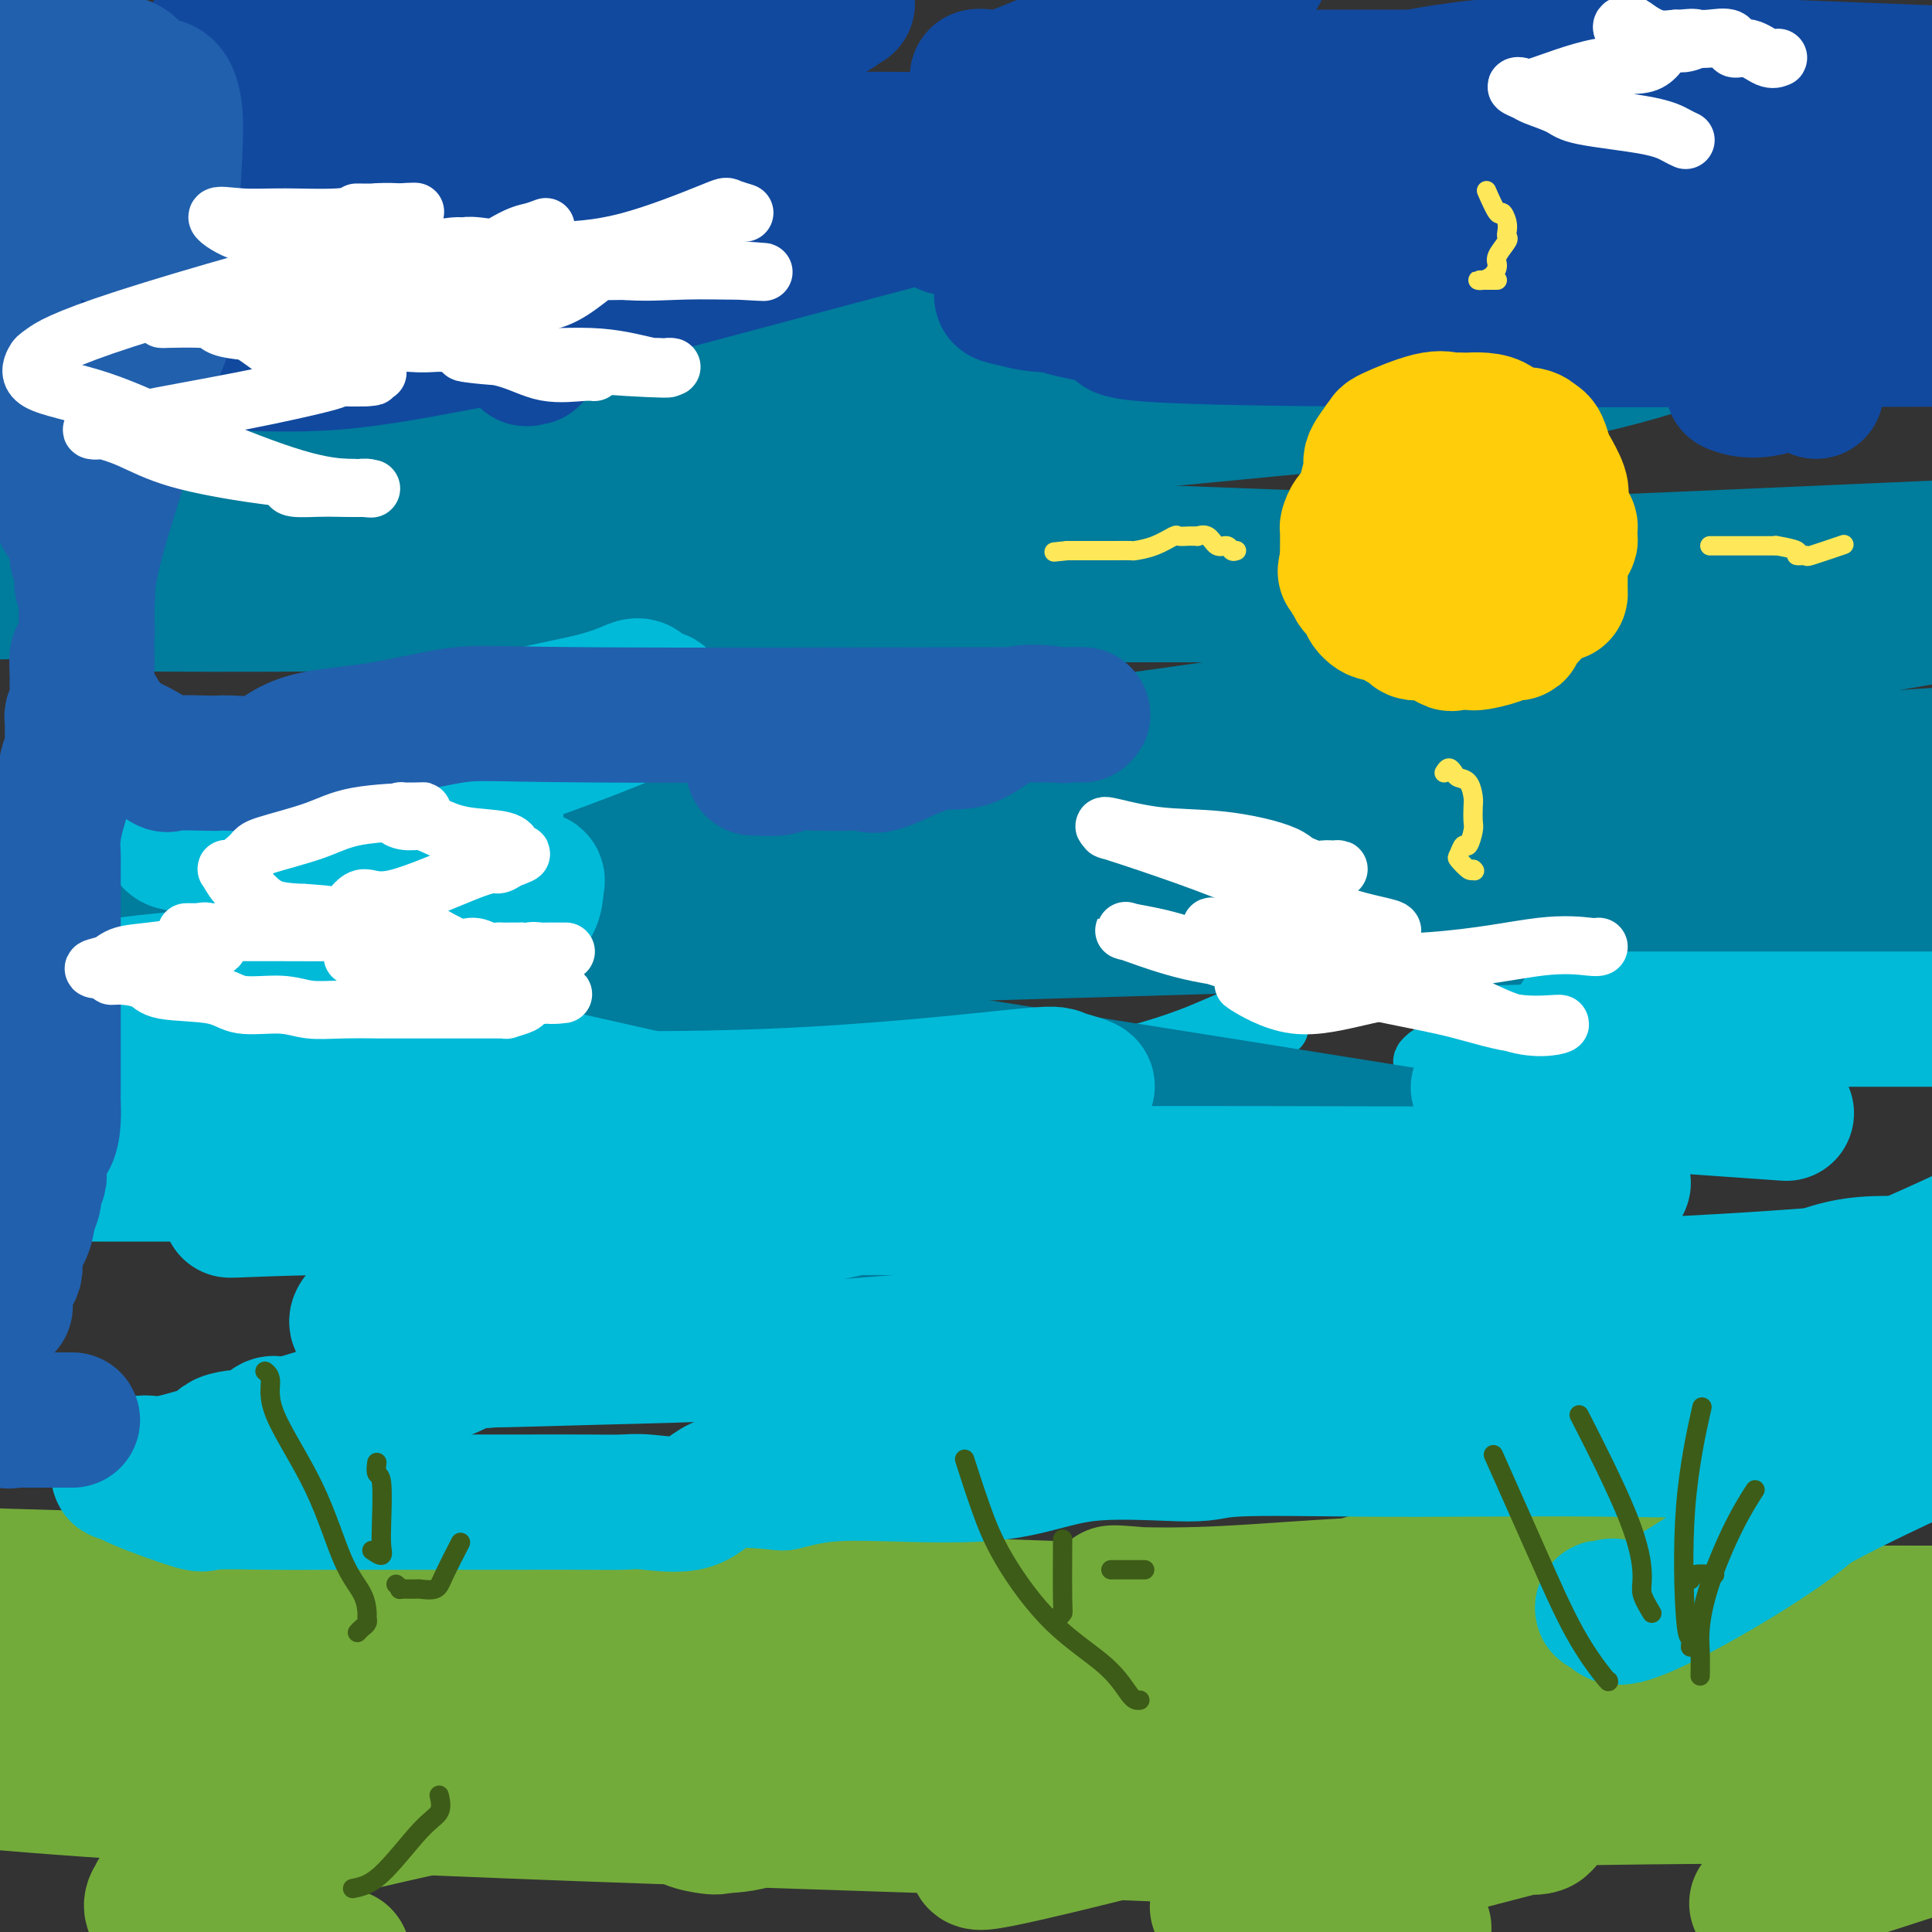 <svg viewBox='0 0 400 400' version='1.1' xmlns='http://www.w3.org/2000/svg' xmlns:xlink='http://www.w3.org/1999/xlink'><rect x="0" y="0" width="400" height="400" fill="#333333" stroke="none"/><g fill='none' stroke='#73AB3A' stroke-width='28' stroke-linecap='round' stroke-linejoin='round'><path d='M292,337c0.113,-0.160 0.226,-0.319 1,0c0.774,0.319 2.211,1.118 1,1c-1.211,-0.118 -5.068,-1.151 -13,0c-7.932,1.151 -19.937,4.488 -34,8c-14.063,3.512 -30.182,7.200 -48,10c-17.818,2.800 -37.335,4.711 -63,9c-25.665,4.289 -57.476,10.956 -76,16c-18.524,5.044 -23.759,8.465 -26,10c-2.241,1.535 -1.488,1.182 -2,2c-0.512,0.818 -2.289,2.805 4,5c6.289,2.195 20.645,4.597 35,7'/><path d='M367,393c-2.833,0.917 -5.667,1.833 0,0c5.667,-1.833 19.833,-6.417 34,-11'/><path d='M287,383c1.762,0.292 3.524,0.583 0,0c-3.524,-0.583 -12.333,-2.042 -65,-4c-52.667,-1.958 -149.190,-4.417 -210,-9c-60.810,-4.583 -85.905,-11.292 -111,-18'/><path d='M45,338c-8.898,0.474 -17.796,0.949 0,0c17.796,-0.949 62.287,-3.320 91,-2c28.713,1.320 41.649,6.331 66,6c24.351,-0.331 60.116,-6.003 74,-8c13.884,-1.997 5.886,-0.319 -10,0c-15.886,0.319 -39.662,-0.722 -78,-2c-38.338,-1.278 -91.240,-2.794 -132,-4c-40.760,-1.206 -69.380,-2.103 -98,-3'/><path d='M2,349c-2.071,-0.048 -4.143,-0.095 0,0c4.143,0.095 14.500,0.333 23,0c8.500,-0.333 15.143,-1.238 -9,-2c-24.143,-0.762 -79.071,-1.381 -134,-2'/><path d='M58,350c-11.007,-0.520 -22.014,-1.040 0,0c22.014,1.040 77.050,3.641 113,4c35.950,0.359 52.812,-1.523 60,-3c7.188,-1.477 4.700,-2.551 8,-3c3.300,-0.449 12.389,-0.275 -10,-1c-22.389,-0.725 -76.254,-2.350 -120,-4c-43.746,-1.650 -77.373,-3.325 -111,-5'/><path d='M35,341c-11.008,0.285 -22.015,0.571 0,0c22.015,-0.571 77.054,-1.998 129,-2c51.946,-0.002 100.800,1.419 132,2c31.200,0.581 44.746,0.320 49,0c4.254,-0.320 -0.783,-0.699 0,0c0.783,0.699 7.385,2.476 -22,4c-29.385,1.524 -94.758,2.795 -151,3c-56.242,0.205 -103.355,-0.656 -133,1c-29.645,1.656 -41.823,5.828 -54,10'/><path d='M21,368c-13.034,0.486 -26.068,0.972 0,0c26.068,-0.972 91.238,-3.401 124,-5c32.762,-1.599 33.117,-2.368 56,-6c22.883,-3.632 68.293,-10.126 100,-15c31.707,-4.874 49.709,-8.128 58,-11c8.291,-2.872 6.869,-5.362 3,-6c-3.869,-0.638 -10.185,0.576 -17,0c-6.815,-0.576 -14.129,-2.943 -26,3c-11.871,5.943 -28.300,20.195 -36,28c-7.700,7.805 -6.672,9.164 -5,11c1.672,1.836 3.989,4.148 14,5c10.011,0.852 27.718,0.243 49,0c21.282,-0.243 46.141,-0.122 71,0'/><path d='M305,369c9.624,-0.037 19.247,-0.073 0,0c-19.247,0.073 -67.365,0.256 -87,2c-19.635,1.744 -10.786,5.050 -6,7c4.786,1.950 5.510,2.543 11,1c5.490,-1.543 15.747,-5.223 36,-9c20.253,-3.777 50.501,-7.651 78,-13c27.499,-5.349 52.250,-12.175 77,-19'/><path d='M329,315c6.336,-1.615 12.673,-3.229 0,0c-12.673,3.229 -44.354,11.303 -57,16c-12.646,4.697 -6.256,6.017 -4,7c2.256,0.983 0.378,1.630 2,2c1.622,0.370 6.742,0.464 14,1c7.258,0.536 16.653,1.515 25,0c8.347,-1.515 15.647,-5.523 19,-8c3.353,-2.477 2.760,-3.424 1,-4c-1.760,-0.576 -4.686,-0.783 -12,-1c-7.314,-0.217 -19.016,-0.445 -31,0c-11.984,0.445 -24.251,1.563 -34,2c-9.749,0.437 -16.980,0.193 -20,0c-3.020,-0.193 -1.829,-0.336 2,0c3.829,0.336 10.294,1.152 33,2c22.706,0.848 61.652,1.728 84,2c22.348,0.272 28.100,-0.065 48,0c19.900,0.065 53.950,0.533 88,1'/><path d='M311,347c8.098,-0.864 16.196,-1.728 0,0c-16.196,1.728 -56.688,6.047 -80,12c-23.312,5.953 -29.446,13.539 -31,18c-1.554,4.461 1.470,5.798 2,7c0.530,1.202 -1.435,2.271 5,1c6.435,-1.271 21.271,-4.881 41,-10c19.729,-5.119 44.351,-11.748 76,-16c31.649,-4.252 70.324,-6.126 109,-8'/><path d='M376,353c17.197,0.118 34.395,0.235 0,0c-34.395,-0.235 -120.381,-0.823 -161,0c-40.619,0.823 -35.869,3.057 -42,7c-6.131,3.943 -23.142,9.595 -29,13c-5.858,3.405 -0.563,4.561 2,5c2.563,0.439 2.395,0.159 4,0c1.605,-0.159 4.983,-0.199 9,-2c4.017,-1.801 8.672,-5.365 24,-8c15.328,-2.635 41.328,-4.343 64,-6c22.672,-1.657 42.015,-3.263 52,-4c9.985,-0.737 10.614,-0.605 11,-1c0.386,-0.395 0.531,-1.317 0,-1c-0.531,0.317 -1.739,1.873 -3,3c-1.261,1.127 -2.576,1.825 -2,3c0.576,1.175 3.043,2.825 4,4c0.957,1.175 0.403,1.873 1,3c0.597,1.127 2.346,2.682 4,4c1.654,1.318 3.214,2.398 4,3c0.786,0.602 0.798,0.725 1,1c0.202,0.275 0.593,0.701 0,1c-0.593,0.299 -2.169,0.472 -1,0c1.169,-0.472 5.084,-1.589 -5,1c-10.084,2.589 -34.167,8.882 -46,13c-11.833,4.118 -11.417,6.059 -11,8'/><path d='M293,399c1.554,0.167 3.107,0.333 0,0c-3.107,-0.333 -10.875,-1.167 -19,-2c-8.125,-0.833 -16.607,-1.667 -20,-2c-3.393,-0.333 -1.696,-0.167 0,0'/></g>
<g fill='none' stroke='#00BAD8' stroke-width='12' stroke-linecap='round' stroke-linejoin='round'><path d='M73,114c-0.817,-0.002 -1.634,-0.004 -2,0c-0.366,0.004 -0.283,0.014 -1,0c-0.717,-0.014 -2.236,-0.054 -4,0c-1.764,0.054 -3.773,0.200 -5,0c-1.227,-0.200 -1.672,-0.747 -2,-1c-0.328,-0.253 -0.541,-0.211 -1,0c-0.459,0.211 -1.166,0.592 -1,1c0.166,0.408 1.204,0.844 2,1c0.796,0.156 1.350,0.031 2,0c0.650,-0.031 1.395,0.033 2,0c0.605,-0.033 1.069,-0.163 1,-1c-0.069,-0.837 -0.671,-2.381 -3,-3c-2.329,-0.619 -6.384,-0.313 -10,-1c-3.616,-0.687 -6.793,-2.366 -9,-3c-2.207,-0.634 -3.443,-0.224 -3,0c0.443,0.224 2.564,0.261 4,0c1.436,-0.261 2.185,-0.819 5,-1c2.815,-0.181 7.696,0.015 12,-1c4.304,-1.015 8.030,-3.241 12,-4c3.970,-0.759 8.184,-0.050 11,0c2.816,0.050 4.233,-0.557 5,-1c0.767,-0.443 0.883,-0.721 1,-1'/><path d='M89,99c8.150,-1.417 3.524,-0.961 2,-1c-1.524,-0.039 0.053,-0.575 0,-1c-0.053,-0.425 -1.736,-0.741 -3,-1c-1.264,-0.259 -2.108,-0.462 -3,-1c-0.892,-0.538 -1.832,-1.413 -3,-2c-1.168,-0.587 -2.565,-0.888 -3,-1c-0.435,-0.112 0.093,-0.034 0,0c-0.093,0.034 -0.806,0.025 -2,0c-1.194,-0.025 -2.870,-0.066 -3,0c-0.130,0.066 1.285,0.237 2,0c0.715,-0.237 0.729,-0.884 4,-2c3.271,-1.116 9.798,-2.703 15,-4c5.202,-1.297 9.079,-2.305 13,-3c3.921,-0.695 7.886,-1.078 10,-1c2.114,0.078 2.375,0.616 3,0c0.625,-0.616 1.612,-2.386 2,-3c0.388,-0.614 0.178,-0.074 0,0c-0.178,0.074 -0.323,-0.320 -2,-1c-1.677,-0.680 -4.886,-1.646 -8,-2c-3.114,-0.354 -6.133,-0.095 -10,0c-3.867,0.095 -8.583,0.025 -13,0c-4.417,-0.025 -8.535,-0.007 -12,0c-3.465,0.007 -6.276,0.002 -7,0c-0.724,-0.002 0.638,-0.001 2,0'/><path d='M73,76c-7.478,-0.462 -1.173,-0.116 2,0c3.173,0.116 3.213,0.004 3,0c-0.213,-0.004 -0.679,0.102 -1,0c-0.321,-0.102 -0.495,-0.410 -3,0c-2.505,0.410 -7.340,1.540 -11,2c-3.660,0.460 -6.144,0.250 -8,1c-1.856,0.750 -3.083,2.458 -4,3c-0.917,0.542 -1.523,-0.084 -2,0c-0.477,0.084 -0.826,0.877 -1,1c-0.174,0.123 -0.175,-0.423 0,0c0.175,0.423 0.526,1.816 2,2c1.474,0.184 4.072,-0.840 5,-1c0.928,-0.160 0.187,0.546 2,0c1.813,-0.546 6.178,-2.342 10,-3c3.822,-0.658 7.099,-0.176 11,0c3.901,0.176 8.425,0.046 10,0c1.575,-0.046 0.200,-0.007 0,0c-0.200,0.007 0.775,-0.017 0,0c-0.775,0.017 -3.301,0.077 -5,0c-1.699,-0.077 -2.573,-0.290 -4,0c-1.427,0.290 -3.408,1.083 -5,2c-1.592,0.917 -2.796,1.959 -4,3'/><path d='M70,86c-3.742,1.179 -4.098,1.626 -4,2c0.098,0.374 0.650,0.675 1,1c0.350,0.325 0.497,0.675 2,1c1.503,0.325 4.363,0.624 7,1c2.637,0.376 5.050,0.829 7,1c1.950,0.171 3.436,0.060 6,0c2.564,-0.060 6.204,-0.069 9,0c2.796,0.069 4.746,0.216 7,0c2.254,-0.216 4.813,-0.793 8,-1c3.187,-0.207 7.004,-0.043 9,0c1.996,0.043 2.171,-0.037 2,0c-0.171,0.037 -0.687,0.189 -1,0c-0.313,-0.189 -0.424,-0.718 -4,0c-3.576,0.718 -10.617,2.683 -18,5c-7.383,2.317 -15.110,4.985 -24,9c-8.890,4.015 -18.944,9.376 -25,12c-6.056,2.624 -8.112,2.510 -10,3c-1.888,0.490 -3.606,1.584 -4,2c-0.394,0.416 0.535,0.153 1,0c0.465,-0.153 0.466,-0.198 2,0c1.534,0.198 4.602,0.639 9,1c4.398,0.361 10.127,0.643 15,0c4.873,-0.643 8.889,-2.212 12,-3c3.111,-0.788 5.317,-0.797 7,-1c1.683,-0.203 2.841,-0.602 4,-1'/><path d='M88,118c3.718,-0.773 1.512,-0.205 1,0c-0.512,0.205 0.670,0.048 -1,0c-1.670,-0.048 -6.192,0.011 -9,0c-2.808,-0.011 -3.901,-0.094 -5,0c-1.099,0.094 -2.203,0.365 -1,1c1.203,0.635 4.714,1.634 8,2c3.286,0.366 6.347,0.098 10,0c3.653,-0.098 7.899,-0.026 10,0c2.101,0.026 2.057,0.007 4,0c1.943,-0.007 5.872,-0.003 8,0c2.128,0.003 2.456,0.005 3,0c0.544,-0.005 1.306,-0.018 1,0c-0.306,0.018 -1.679,0.068 -2,0c-0.321,-0.068 0.410,-0.253 -2,0c-2.410,0.253 -7.959,0.943 -12,2c-4.041,1.057 -6.572,2.482 -10,3c-3.428,0.518 -7.754,0.128 -12,0c-4.246,-0.128 -8.412,0.004 -11,0c-2.588,-0.004 -3.596,-0.144 -4,0c-0.404,0.144 -0.202,0.572 0,1'/><path d='M64,127c-6.354,0.899 3.762,0.146 10,0c6.238,-0.146 8.599,0.314 16,0c7.401,-0.314 19.843,-1.400 28,-2c8.157,-0.600 12.031,-0.712 15,-2c2.969,-1.288 5.035,-3.753 7,-5c1.965,-1.247 3.831,-1.275 6,-2c2.169,-0.725 4.641,-2.145 6,-3c1.359,-0.855 1.603,-1.145 4,-2c2.397,-0.855 6.945,-2.274 12,-3c5.055,-0.726 10.618,-0.757 13,-1c2.382,-0.243 1.584,-0.697 2,-1c0.416,-0.303 2.046,-0.454 3,-1c0.954,-0.546 1.231,-1.487 -1,-2c-2.231,-0.513 -6.972,-0.597 -12,-2c-5.028,-1.403 -10.344,-4.126 -17,-5c-6.656,-0.874 -14.651,0.101 -21,-1c-6.349,-1.101 -11.050,-4.280 -17,-6c-5.950,-1.720 -13.147,-1.983 -18,-2c-4.853,-0.017 -7.363,0.212 -9,0c-1.637,-0.212 -2.402,-0.865 -3,-1c-0.598,-0.135 -1.028,0.247 -1,1c0.028,0.753 0.514,1.876 1,3'/><path d='M88,90c0.446,0.902 1.561,1.157 4,2c2.439,0.843 6.203,2.276 11,4c4.797,1.724 10.626,3.741 16,6c5.374,2.259 10.293,4.760 15,6c4.707,1.240 9.201,1.221 11,2c1.799,0.779 0.902,2.358 1,3c0.098,0.642 1.193,0.347 1,0c-0.193,-0.347 -1.672,-0.744 -2,-1c-0.328,-0.256 0.495,-0.369 -2,-1c-2.495,-0.631 -8.310,-1.779 -13,-3c-4.690,-1.221 -8.256,-2.516 -11,-3c-2.744,-0.484 -4.667,-0.156 -6,0c-1.333,0.156 -2.076,0.141 -2,0c0.076,-0.141 0.973,-0.409 3,0c2.027,0.409 5.186,1.493 9,3c3.814,1.507 8.283,3.437 11,4c2.717,0.563 3.681,-0.241 5,0c1.319,0.241 2.992,1.529 4,2c1.008,0.471 1.350,0.126 2,0c0.650,-0.126 1.607,-0.034 1,0c-0.607,0.034 -2.779,0.009 -4,0c-1.221,-0.009 -1.492,-0.003 -6,0c-4.508,0.003 -13.254,0.001 -22,0'/><path d='M114,114c-8.525,-0.032 -13.839,-0.113 -18,0c-4.161,0.113 -7.169,0.422 -10,0c-2.831,-0.422 -5.485,-1.573 -7,-2c-1.515,-0.427 -1.892,-0.131 -2,0c-0.108,0.131 0.054,0.098 1,0c0.946,-0.098 2.678,-0.261 5,0c2.322,0.261 5.236,0.946 10,2c4.764,1.054 11.380,2.478 14,3c2.620,0.522 1.244,0.140 1,0c-0.244,-0.140 0.645,-0.040 1,0c0.355,0.040 0.178,0.020 0,0'/><path d='M345,204c-0.133,-0.018 -0.267,-0.037 -1,0c-0.733,0.037 -2.066,0.128 -3,0c-0.934,-0.128 -1.470,-0.475 -3,0c-1.530,0.475 -4.056,1.773 -5,3c-0.944,1.227 -0.308,2.384 -5,4c-4.692,1.616 -14.713,3.692 -20,5c-5.287,1.308 -5.840,1.848 -7,2c-1.160,0.152 -2.927,-0.084 -4,0c-1.073,0.084 -1.451,0.489 -2,1c-0.549,0.511 -1.267,1.129 1,2c2.267,0.871 7.520,1.995 13,3c5.480,1.005 11.187,1.891 17,0c5.813,-1.891 11.731,-6.560 17,-9c5.269,-2.440 9.889,-2.653 15,-4c5.111,-1.347 10.712,-3.829 14,-5c3.288,-1.171 4.264,-1.031 5,-1c0.736,0.031 1.232,-0.048 2,0c0.768,0.048 1.809,0.223 -1,0c-2.809,-0.223 -9.469,-0.844 -15,0c-5.531,0.844 -9.932,3.154 -15,4c-5.068,0.846 -10.802,0.227 -16,0c-5.198,-0.227 -9.861,-0.061 -13,0c-3.139,0.061 -4.754,0.017 -5,0c-0.246,-0.017 0.877,-0.009 2,0'/><path d='M316,209c-9.549,0.687 -2.920,0.403 3,-1c5.920,-1.403 11.133,-3.927 15,-6c3.867,-2.073 6.387,-3.695 9,-5c2.613,-1.305 5.317,-2.292 7,-3c1.683,-0.708 2.345,-1.136 3,-1c0.655,0.136 1.304,0.836 -1,0c-2.304,-0.836 -7.561,-3.208 -13,-4c-5.439,-0.792 -11.061,-0.006 -16,0c-4.939,0.006 -9.197,-0.770 -17,-2c-7.803,-1.230 -19.152,-2.915 -25,-4c-5.848,-1.085 -6.196,-1.569 -7,-2c-0.804,-0.431 -2.063,-0.810 -2,-1c0.063,-0.190 1.447,-0.191 4,0c2.553,0.191 6.273,0.573 10,0c3.727,-0.573 7.459,-2.101 11,-3c3.541,-0.899 6.889,-1.168 10,-2c3.111,-0.832 5.983,-2.226 8,-3c2.017,-0.774 3.179,-0.927 5,-1c1.821,-0.073 4.302,-0.065 6,0c1.698,0.065 2.612,0.186 1,0c-1.612,-0.186 -5.752,-0.679 -8,0c-2.248,0.679 -2.605,2.529 -4,3c-1.395,0.471 -3.827,-0.437 -7,0c-3.173,0.437 -7.086,2.218 -11,4'/><path d='M297,178c-6.254,2.191 -7.388,4.168 -8,5c-0.612,0.832 -0.700,0.517 -1,1c-0.300,0.483 -0.810,1.762 1,3c1.810,1.238 5.939,2.433 9,3c3.061,0.567 5.053,0.506 8,1c2.947,0.494 6.850,1.545 9,2c2.150,0.455 2.546,0.316 3,0c0.454,-0.316 0.966,-0.810 1,-1c0.034,-0.190 -0.409,-0.077 0,0c0.409,0.077 1.669,0.116 0,0c-1.669,-0.116 -6.267,-0.389 -12,1c-5.733,1.389 -12.600,4.439 -20,7c-7.400,2.561 -15.333,4.634 -22,7c-6.667,2.366 -12.069,5.026 -17,7c-4.931,1.974 -9.393,3.261 -12,4c-2.607,0.739 -3.359,0.930 -4,1c-0.641,0.070 -1.170,0.019 -1,1c0.170,0.981 1.038,2.995 3,4c1.962,1.005 5.018,1.001 9,1c3.982,-0.001 8.890,-0.000 12,0c3.110,0.000 4.422,0.000 7,0c2.578,-0.000 6.423,-0.000 8,0c1.577,0.000 0.886,0.000 1,0c0.114,-0.000 1.033,-0.000 -1,0c-2.033,0.000 -7.016,0.000 -12,0'/><path d='M258,225c-7.222,-0.226 -19.277,-0.793 -25,-1c-5.723,-0.207 -5.115,-0.056 -6,0c-0.885,0.056 -3.263,0.015 -4,0c-0.737,-0.015 0.168,-0.004 2,0c1.832,0.004 4.590,0.001 9,0c4.410,-0.001 10.472,-0.000 14,0c3.528,0.000 4.521,0.000 7,0c2.479,-0.000 6.444,-0.000 9,0c2.556,0.000 3.703,0.001 3,0c-0.703,-0.001 -3.257,-0.002 -11,0c-7.743,0.002 -20.674,0.007 -27,0c-6.326,-0.007 -6.048,-0.026 -9,0c-2.952,0.026 -9.135,0.097 -12,0c-2.865,-0.097 -2.413,-0.361 -2,0c0.413,0.361 0.785,1.349 1,2c0.215,0.651 0.272,0.966 1,1c0.728,0.034 2.128,-0.213 4,0c1.872,0.213 4.217,0.888 8,0c3.783,-0.888 9.004,-3.337 12,-5c2.996,-1.663 3.767,-2.540 7,-3c3.233,-0.460 8.928,-0.505 12,-1c3.072,-0.495 3.519,-1.441 5,-2c1.481,-0.559 3.994,-0.731 5,-1c1.006,-0.269 0.503,-0.634 0,-1'/><path d='M261,214c6.833,-2.167 3.417,-1.083 0,0'/></g>
<g fill='none' stroke='#007C9C' stroke-width='28' stroke-linecap='round' stroke-linejoin='round'><path d='M324,270c-0.914,-0.136 -1.828,-0.272 -2,0c-0.172,0.272 0.397,0.953 -3,1c-3.397,0.047 -10.761,-0.540 -21,1c-10.239,1.540 -23.355,5.206 -36,7c-12.645,1.794 -24.820,1.717 -39,2c-14.180,0.283 -30.366,0.928 -46,0c-15.634,-0.928 -30.716,-3.429 -41,-5c-10.284,-1.571 -15.772,-2.212 -19,-3c-3.228,-0.788 -4.197,-1.723 -4,-1c0.197,0.723 1.561,3.105 10,4c8.439,0.895 23.953,0.302 51,0c27.047,-0.302 65.628,-0.312 105,0c39.372,0.312 79.535,0.946 115,1c35.465,0.054 66.233,-0.473 97,-1'/><path d='M285,234c14.613,2.339 29.226,4.679 0,0c-29.226,-4.679 -102.292,-16.375 -153,-24c-50.708,-7.625 -79.060,-11.179 -102,-13c-22.940,-1.821 -40.470,-1.911 -58,-2'/><path d='M20,193c-9.399,0.673 -18.798,1.345 0,0c18.798,-1.345 65.792,-4.708 119,-9c53.208,-4.292 112.631,-9.512 158,-12c45.369,-2.488 76.685,-2.244 108,-2'/><path d='M376,158c10.799,0.126 21.598,0.252 0,0c-21.598,-0.252 -75.592,-0.882 -122,0c-46.408,0.882 -85.229,3.275 -119,4c-33.771,0.725 -62.491,-0.219 -73,0c-10.509,0.219 -2.808,1.600 3,3c5.808,1.400 9.722,2.819 25,2c15.278,-0.819 41.921,-3.874 80,-5c38.079,-1.126 87.594,-0.322 129,-1c41.406,-0.678 74.703,-2.839 108,-5'/><path d='M336,170c3.076,0.029 6.151,0.059 0,0c-6.151,-0.059 -21.529,-0.205 -62,0c-40.471,0.205 -106.035,0.763 -152,2c-45.965,1.237 -72.331,3.154 -85,6c-12.669,2.846 -11.641,6.622 -3,7c8.641,0.378 24.893,-2.641 53,-4c28.107,-1.359 68.067,-1.058 114,-1c45.933,0.058 97.838,-0.126 137,0c39.162,0.126 65.581,0.563 92,1'/><path d='M374,188c33.178,-1.044 66.356,-2.089 0,0c-66.356,2.089 -232.244,7.311 -325,9c-92.756,1.689 -112.378,-0.156 -132,-2'/><path d='M87,173c-16.711,2.178 -33.422,4.356 0,0c33.422,-4.356 116.978,-15.244 178,-24c61.022,-8.756 99.511,-15.378 138,-22'/><path d='M359,123c22.399,-0.036 44.798,-0.071 0,0c-44.798,0.071 -156.792,0.250 -216,0c-59.208,-0.250 -65.631,-0.929 -86,-1c-20.369,-0.071 -54.685,0.464 -89,1'/><path d='M27,125c-8.222,-0.067 -16.444,-0.133 0,0c16.444,0.133 57.556,0.467 137,-2c79.444,-2.467 197.222,-7.733 315,-13'/><path d='M334,118c27.619,1.042 55.238,2.083 0,0c-55.238,-2.083 -193.333,-7.292 -259,-10c-65.667,-2.708 -58.905,-2.917 -66,-3c-7.095,-0.083 -28.048,-0.042 -49,0'/><path d='M39,100c-9.785,1.484 -19.570,2.967 0,0c19.570,-2.967 68.495,-10.386 115,-20c46.505,-9.614 90.591,-21.423 108,-27c17.409,-5.577 8.143,-4.921 2,-5c-6.143,-0.079 -9.163,-0.894 -14,0c-4.837,0.894 -11.491,3.495 -21,7c-9.509,3.505 -21.872,7.913 -38,11c-16.128,3.087 -36.020,4.853 -43,6c-6.980,1.147 -1.049,1.676 2,2c3.049,0.324 3.216,0.441 7,1c3.784,0.559 11.186,1.558 23,-1c11.814,-2.558 28.042,-8.672 44,-15c15.958,-6.328 31.648,-12.871 37,-15c5.352,-2.129 0.367,0.154 0,-1c-0.367,-1.154 3.885,-5.747 -5,-3c-8.885,2.747 -30.906,12.832 -47,18c-16.094,5.168 -26.262,5.417 -37,9c-10.738,3.583 -22.048,10.499 -31,16c-8.952,5.501 -15.547,9.588 -18,12c-2.453,2.412 -0.763,3.149 4,4c4.763,0.851 12.601,1.815 27,0c14.399,-1.815 35.361,-6.409 66,-10c30.639,-3.591 70.956,-6.178 98,-11c27.044,-4.822 40.813,-11.878 47,-15c6.187,-3.122 4.790,-2.310 2,-2c-2.790,0.310 -6.973,0.116 -8,0c-1.027,-0.116 1.103,-0.155 -27,0c-28.103,0.155 -86.440,0.506 -127,0c-40.560,-0.506 -63.343,-1.867 -72,-2c-8.657,-0.133 -3.188,0.962 -1,2c2.188,1.038 1.094,2.019 0,3'/><path d='M132,64c-0.185,0.917 -0.147,0.708 11,-2c11.147,-2.708 33.404,-7.917 51,-14c17.596,-6.083 30.529,-13.041 54,-15c23.471,-1.959 57.478,1.082 71,2c13.522,0.918 6.560,-0.286 4,0c-2.560,0.286 -0.716,2.064 -2,5c-1.284,2.936 -5.695,7.032 -29,17c-23.305,9.968 -65.502,25.808 -86,33c-20.498,7.192 -19.295,5.735 -35,11c-15.705,5.265 -48.316,17.253 -61,22c-12.684,4.747 -5.441,2.252 0,2c5.441,-0.252 9.080,1.740 12,3c2.920,1.260 5.120,1.789 6,2c0.880,0.211 0.440,0.106 0,0'/></g>
<g fill='none' stroke='#00BAD8' stroke-width='28' stroke-linecap='round' stroke-linejoin='round'><path d='M199,241c-0.770,0.215 -1.540,0.431 -2,0c-0.460,-0.431 -0.608,-1.508 -7,0c-6.392,1.508 -19.026,5.602 -31,9c-11.974,3.398 -23.288,6.100 -35,9c-11.712,2.900 -23.823,5.997 -32,8c-8.177,2.003 -12.421,2.912 -15,4c-2.579,1.088 -3.493,2.354 -3,3c0.493,0.646 2.392,0.672 4,2c1.608,1.328 2.926,3.957 9,5c6.074,1.043 16.903,0.499 36,0c19.097,-0.499 46.460,-0.954 83,-5c36.540,-4.046 82.257,-11.683 105,-18c22.743,-6.317 22.511,-11.314 23,-13c0.489,-1.686 1.697,-0.059 2,0c0.303,0.059 -0.300,-1.448 -3,-2c-2.700,-0.552 -7.497,-0.148 -19,0c-11.503,0.148 -29.712,0.040 -54,0c-24.288,-0.040 -54.654,-0.011 -87,0c-32.346,0.011 -66.670,0.003 -96,0c-29.330,-0.003 -53.666,-0.001 -67,0c-13.334,0.001 -15.667,0.000 -18,0'/><path d='M8,243c-2.009,-0.009 -4.017,-0.019 0,0c4.017,0.019 14.060,0.066 52,0c37.940,-0.066 103.776,-0.245 149,0c45.224,0.245 69.834,0.913 88,2c18.166,1.087 29.887,2.593 33,3c3.113,0.407 -2.383,-0.285 -13,0c-10.617,0.285 -26.356,1.545 -49,2c-22.644,0.455 -52.193,0.103 -78,0c-25.807,-0.103 -47.870,0.044 -69,0c-21.130,-0.044 -41.325,-0.278 -56,0c-14.675,0.278 -23.830,1.067 -12,0c11.830,-1.067 44.647,-3.991 67,-5c22.353,-1.009 34.244,-0.103 48,-3c13.756,-2.897 29.377,-9.599 40,-13c10.623,-3.401 16.250,-3.502 17,-4c0.750,-0.498 -3.375,-1.392 -5,-2c-1.625,-0.608 -0.750,-0.931 -10,0c-9.250,0.931 -28.624,3.116 -51,4c-22.376,0.884 -47.755,0.469 -73,0c-25.245,-0.469 -50.356,-0.991 -67,0c-16.644,0.991 -24.822,3.496 -33,6'/><path d='M17,229c-3.673,0.874 -7.346,1.747 0,0c7.346,-1.747 25.710,-6.115 39,-11c13.290,-4.885 21.505,-10.286 25,-13c3.495,-2.714 2.268,-2.742 2,-3c-0.268,-0.258 0.421,-0.748 0,-1c-0.421,-0.252 -1.951,-0.268 -11,0c-9.049,0.268 -25.615,0.820 -38,2c-12.385,1.180 -20.589,2.990 -24,4c-3.411,1.010 -2.028,1.221 -2,2c0.028,0.779 -1.299,2.125 3,2c4.299,-0.125 14.226,-1.722 27,-4c12.774,-2.278 28.396,-5.238 41,-8c12.604,-2.762 22.189,-5.328 27,-8c4.811,-2.672 4.849,-5.451 5,-7c0.151,-1.549 0.415,-1.869 0,-2c-0.415,-0.131 -1.509,-0.074 -7,-1c-5.491,-0.926 -15.379,-2.836 -28,-4c-12.621,-1.164 -27.975,-1.580 -35,-2c-7.025,-0.420 -5.721,-0.842 -4,-2c1.721,-1.158 3.858,-3.052 11,-4c7.142,-0.948 19.287,-0.950 36,-5c16.713,-4.050 37.994,-12.147 47,-16c9.006,-3.853 5.738,-3.463 4,-4c-1.738,-0.537 -1.946,-2.000 -3,-2c-1.054,0.000 -2.954,1.464 -9,3c-6.046,1.536 -16.239,3.144 -24,6c-7.761,2.856 -13.089,6.961 -18,10c-4.911,3.039 -9.403,5.011 -11,6c-1.597,0.989 -0.298,0.994 1,1'/><path d='M71,168c-4.165,2.622 -0.576,0.676 5,0c5.576,-0.676 13.139,-0.081 18,0c4.861,0.081 7.022,-0.352 8,0c0.978,0.352 0.775,1.487 0,2c-0.775,0.513 -2.121,0.402 -7,3c-4.879,2.598 -13.291,7.905 -20,13c-6.709,5.095 -11.716,9.977 -14,13c-2.284,3.023 -1.846,4.185 -1,5c0.846,0.815 2.101,1.283 5,3c2.899,1.717 7.444,4.684 18,8c10.556,3.316 27.123,6.980 45,11c17.877,4.020 37.064,8.396 52,11c14.936,2.604 25.619,3.436 28,4c2.381,0.564 -3.542,0.861 -8,2c-4.458,1.139 -7.451,3.121 -19,6c-11.549,2.879 -31.652,6.656 -44,11c-12.348,4.344 -16.940,9.256 -19,12c-2.060,2.744 -1.587,3.322 -2,4c-0.413,0.678 -1.711,1.456 -2,2c-0.289,0.544 0.432,0.853 0,1c-0.432,0.147 -2.018,0.133 -3,0c-0.982,-0.133 -1.361,-0.385 -2,0c-0.639,0.385 -1.540,1.406 -4,2c-2.460,0.594 -6.480,0.760 -8,1c-1.520,0.240 -0.540,0.553 -7,3c-6.460,2.447 -20.360,7.027 -27,9c-6.640,1.973 -6.018,1.339 -6,1c0.018,-0.339 -0.566,-0.383 -1,0c-0.434,0.383 -0.717,1.191 -1,2'/><path d='M55,297c-9.531,3.196 -3.858,1.688 -3,1c0.858,-0.688 -3.098,-0.554 -5,0c-1.902,0.554 -1.750,1.529 -2,2c-0.250,0.471 -0.902,0.437 -3,1c-2.098,0.563 -5.644,1.724 -8,2c-2.356,0.276 -3.523,-0.331 -5,0c-1.477,0.331 -3.263,1.602 -4,2c-0.737,0.398 -0.426,-0.075 0,0c0.426,0.075 0.966,0.700 4,2c3.034,1.300 8.561,3.277 11,4c2.439,0.723 1.791,0.194 4,0c2.209,-0.194 7.274,-0.052 12,0c4.726,0.052 9.114,0.014 12,0c2.886,-0.014 4.272,-0.004 7,0c2.728,0.004 6.800,0.001 11,0c4.200,-0.001 8.530,-0.001 12,0c3.470,0.001 6.080,0.004 10,0c3.920,-0.004 9.151,-0.016 13,0c3.849,0.016 6.316,0.060 8,0c1.684,-0.060 2.585,-0.222 5,0c2.415,0.222 6.342,0.829 9,0c2.658,-0.829 4.045,-3.094 7,-4c2.955,-0.906 7.477,-0.453 12,0'/><path d='M162,307c4.877,-1.138 7.568,-1.983 15,-2c7.432,-0.017 19.603,0.794 28,0c8.397,-0.794 13.018,-3.193 20,-4c6.982,-0.807 16.326,-0.020 21,0c4.674,0.020 4.680,-0.725 10,-1c5.320,-0.275 15.954,-0.079 25,0c9.046,0.079 16.502,0.041 25,0c8.498,-0.041 18.037,-0.086 26,0c7.963,0.086 14.349,0.302 20,0c5.651,-0.302 10.566,-1.124 15,-2c4.434,-0.876 8.387,-1.807 12,-2c3.613,-0.193 6.886,0.350 9,0c2.114,-0.350 3.069,-1.594 4,-2c0.931,-0.406 1.837,0.027 4,0c2.163,-0.027 5.581,-0.513 9,-1'/><path d='M393,303c2.190,-1.034 4.380,-2.067 0,0c-4.380,2.067 -15.329,7.235 -25,13c-9.671,5.765 -18.064,12.129 -24,15c-5.936,2.871 -9.413,2.250 -11,2c-1.587,-0.250 -1.282,-0.130 -1,0c0.282,0.130 0.542,0.271 1,0c0.458,-0.271 1.113,-0.955 1,0c-0.113,0.955 -0.994,3.549 7,0c7.994,-3.549 24.861,-13.242 33,-20c8.139,-6.758 7.548,-10.581 10,-14c2.452,-3.419 7.946,-6.433 10,-8c2.054,-1.567 0.669,-1.688 1,-2c0.331,-0.312 2.377,-0.816 -1,-1c-3.377,-0.184 -12.177,-0.050 -26,0c-13.823,0.050 -32.667,0.015 -54,0c-21.333,-0.015 -45.154,-0.011 -70,0c-24.846,0.011 -50.717,0.028 -62,0c-11.283,-0.028 -7.979,-0.099 -7,0c0.979,0.099 -0.368,0.370 1,0c1.368,-0.370 5.452,-1.381 24,-5c18.548,-3.619 51.559,-9.846 78,-13c26.441,-3.154 46.311,-3.234 65,-4c18.689,-0.766 36.197,-2.219 46,-3c9.803,-0.781 11.902,-0.891 14,-1'/><path d='M399,262c1.349,0.113 2.698,0.225 0,0c-2.698,-0.225 -9.442,-0.789 -15,0c-5.558,0.789 -9.928,2.930 -12,4c-2.072,1.070 -1.844,1.070 -2,1c-0.156,-0.070 -0.696,-0.211 1,0c1.696,0.211 5.627,0.775 14,-2c8.373,-2.775 21.186,-8.887 34,-15'/><path d='M363,230c5.938,0.416 11.876,0.833 0,0c-11.876,-0.833 -41.567,-2.914 -52,-4c-10.433,-1.086 -1.608,-1.177 2,-1c3.608,0.177 2.000,0.622 4,-1c2.000,-1.622 7.609,-5.310 11,-8c3.391,-2.690 4.565,-4.381 5,-5c0.435,-0.619 0.130,-0.166 -1,0c-1.130,0.166 -3.086,0.044 -4,0c-0.914,-0.044 -0.787,-0.012 -1,0c-0.213,0.012 -0.767,0.003 4,0c4.767,-0.003 14.855,-0.001 23,0c8.145,0.001 14.347,0.000 20,0c5.653,-0.000 10.758,-0.000 20,0c9.242,0.000 22.621,0.000 36,0'/></g>
<g fill='none' stroke='#11499F' stroke-width='28' stroke-linecap='round' stroke-linejoin='round'><path d='M140,39c-0.258,-0.013 -0.515,-0.025 -1,0c-0.485,0.025 -1.197,0.088 -3,0c-1.803,-0.088 -4.697,-0.326 -7,0c-2.303,0.326 -4.014,1.215 -7,2c-2.986,0.785 -7.247,1.464 -10,2c-2.753,0.536 -3.999,0.928 -5,1c-1.001,0.072 -1.756,-0.175 -2,0c-0.244,0.175 0.023,0.771 0,1c-0.023,0.229 -0.335,0.092 2,1c2.335,0.908 7.318,2.863 16,3c8.682,0.137 21.062,-1.542 35,-4c13.938,-2.458 29.433,-5.694 37,-8c7.567,-2.306 7.204,-3.683 7,-5c-0.204,-1.317 -0.251,-2.574 1,-3c1.251,-0.426 3.799,-0.021 -2,0c-5.799,0.021 -19.946,-0.340 -39,0c-19.054,0.340 -43.015,1.383 -75,1c-31.985,-0.383 -71.992,-2.191 -112,-4'/><path d='M51,8c-7.167,0.833 -14.333,1.667 0,0c14.333,-1.667 50.167,-5.833 86,-10'/><path d='M145,6c1.361,-0.854 2.722,-1.708 0,0c-2.722,1.708 -9.528,5.977 -12,8c-2.472,2.023 -0.611,1.800 3,1c3.611,-0.800 8.972,-2.177 15,-4c6.028,-1.823 12.724,-4.091 17,-6c4.276,-1.909 6.132,-3.457 7,-4c0.868,-0.543 0.750,-0.079 -3,0c-3.750,0.079 -11.130,-0.227 -16,0c-4.870,0.227 -7.229,0.988 -14,3c-6.771,2.012 -17.955,5.275 -26,9c-8.045,3.725 -12.950,7.912 -16,10c-3.050,2.088 -4.245,2.077 -3,3c1.245,0.923 4.928,2.780 8,4c3.072,1.220 5.532,1.802 9,2c3.468,0.198 7.945,0.012 12,0c4.055,-0.012 7.688,0.149 10,0c2.312,-0.149 3.303,-0.610 4,0c0.697,0.610 1.100,2.289 -4,3c-5.100,0.711 -15.703,0.453 -25,0c-9.297,-0.453 -17.286,-1.101 -26,0c-8.714,1.101 -18.151,3.951 -25,5c-6.849,1.049 -11.109,0.296 -13,0c-1.891,-0.296 -1.414,-0.135 -1,0c0.414,0.135 0.766,0.243 1,0c0.234,-0.243 0.351,-0.838 5,-1c4.649,-0.162 13.828,0.110 18,0c4.172,-0.110 3.335,-0.603 3,-1c-0.335,-0.397 -0.167,-0.699 0,-1'/><path d='M73,37c3.711,-0.811 -0.011,-1.337 -4,-1c-3.989,0.337 -8.247,1.537 -11,3c-2.753,1.463 -4.003,3.187 -5,4c-0.997,0.813 -1.741,0.714 -2,2c-0.259,1.286 -0.034,3.956 0,5c0.034,1.044 -0.124,0.463 0,1c0.124,0.537 0.530,2.194 1,3c0.470,0.806 1.004,0.763 1,1c-0.004,0.237 -0.548,0.754 -2,1c-1.452,0.246 -3.814,0.220 -9,2c-5.186,1.780 -13.196,5.366 -21,7c-7.804,1.634 -15.402,1.317 -23,1'/><path d='M49,69c-0.768,-0.001 -1.537,-0.001 0,0c1.537,0.001 5.378,0.005 17,0c11.622,-0.005 31.025,-0.018 39,0c7.975,0.018 4.523,0.067 4,0c-0.523,-0.067 1.884,-0.252 3,0c1.116,0.252 0.940,0.940 0,2c-0.940,1.060 -2.643,2.492 -3,3c-0.357,0.508 0.632,0.091 1,0c0.368,-0.091 0.117,0.143 0,0c-0.117,-0.143 -0.098,-0.662 0,-1c0.098,-0.338 0.276,-0.496 1,-1c0.724,-0.504 1.995,-1.354 2,-2c0.005,-0.646 -1.256,-1.086 -4,-1c-2.744,0.086 -6.972,0.700 -14,2c-7.028,1.300 -16.856,3.287 -26,4c-9.144,0.713 -17.603,0.152 -21,0c-3.397,-0.152 -1.732,0.105 -1,0c0.732,-0.105 0.529,-0.573 5,-1c4.471,-0.427 13.614,-0.812 20,-1c6.386,-0.188 10.015,-0.177 26,-4c15.985,-3.823 44.327,-11.480 65,-17c20.673,-5.520 33.676,-8.905 49,-13c15.324,-4.095 32.968,-8.901 50,-13c17.032,-4.099 33.452,-7.490 43,-9c9.548,-1.510 12.224,-1.137 13,-1c0.776,0.137 -0.350,0.039 -2,0c-1.650,-0.039 -3.825,-0.020 -6,0'/><path d='M310,16c-3.296,-0.001 -7.537,-0.002 -16,0c-8.463,0.002 -21.148,0.007 -35,0c-13.852,-0.007 -28.872,-0.026 -39,0c-10.128,0.026 -15.363,0.095 -17,0c-1.637,-0.095 0.324,-0.355 1,0c0.676,0.355 0.067,1.326 4,0c3.933,-1.326 12.410,-4.950 22,-9c9.590,-4.050 20.295,-8.525 31,-13'/><path d='M250,2c4.597,-2.850 9.194,-5.699 0,0c-9.194,5.699 -32.179,19.948 -41,26c-8.821,6.052 -3.477,3.909 0,3c3.477,-0.909 5.087,-0.584 14,-1c8.913,-0.416 25.131,-1.574 51,-3c25.869,-1.426 61.391,-3.122 94,-4c32.609,-0.878 62.304,-0.939 92,-1'/><path d='M345,21c10.261,-0.325 20.522,-0.651 0,0c-20.522,0.651 -71.829,2.277 -95,4c-23.171,1.723 -18.208,3.542 -14,4c4.208,0.458 7.662,-0.444 7,0c-0.662,0.444 -5.440,2.235 2,0c7.440,-2.235 27.097,-8.496 43,-12c15.903,-3.504 28.051,-4.251 48,-4c19.949,0.251 47.700,1.500 61,2c13.300,0.500 12.150,0.250 11,0'/><path d='M358,15c2.468,-0.088 4.936,-0.175 0,0c-4.936,0.175 -17.275,0.614 -32,2c-14.725,1.386 -31.834,3.721 -41,5c-9.166,1.279 -10.388,1.503 -11,2c-0.612,0.497 -0.614,1.266 0,2c0.614,0.734 1.845,1.434 10,2c8.155,0.566 23.234,0.999 45,2c21.766,1.001 50.219,2.572 69,4c18.781,1.428 27.891,2.714 37,4'/><path d='M384,43c7.434,0.076 14.869,0.152 0,0c-14.869,-0.152 -52.041,-0.533 -90,0c-37.959,0.533 -76.705,1.980 -91,3c-14.295,1.020 -4.141,1.612 3,2c7.141,0.388 11.267,0.573 14,1c2.733,0.427 4.073,1.096 17,0c12.927,-1.096 37.440,-3.958 51,-5c13.560,-1.042 16.168,-0.264 16,0c-0.168,0.264 -3.113,0.016 -5,0c-1.887,-0.016 -2.717,0.201 -9,3c-6.283,2.799 -18.019,8.180 -26,10c-7.981,1.820 -12.208,0.078 -20,0c-7.792,-0.078 -19.149,1.507 -24,3c-4.851,1.493 -3.197,2.895 1,4c4.197,1.105 10.938,1.913 11,3c0.062,1.087 -6.554,2.453 32,3c38.554,0.547 122.277,0.273 206,0'/><path d='M314,65c7.980,0.448 15.960,0.897 0,0c-15.960,-0.897 -55.860,-3.139 -78,-4c-22.140,-0.861 -26.521,-0.341 -28,0c-1.479,0.341 -0.054,0.502 2,1c2.054,0.498 4.739,1.333 9,1c4.261,-0.333 10.098,-1.832 17,-5c6.902,-3.168 14.870,-8.003 22,-12c7.130,-3.997 13.423,-7.157 16,-9c2.577,-1.843 1.440,-2.370 1,-3c-0.440,-0.630 -0.182,-1.363 2,-1c2.182,0.363 6.286,1.823 25,6c18.714,4.177 52.036,11.073 65,14c12.964,2.927 5.570,1.885 7,2c1.430,0.115 11.686,1.385 16,2c4.314,0.615 2.687,0.573 2,1c-0.687,0.427 -0.435,1.321 0,2c0.435,0.679 1.054,1.142 -3,5c-4.054,3.858 -12.781,11.109 -19,14c-6.219,2.891 -9.932,1.421 -11,1c-1.068,-0.421 0.507,0.207 2,0c1.493,-0.207 2.902,-1.248 9,-5c6.098,-3.752 16.885,-10.215 28,-14c11.115,-3.785 22.557,-4.893 34,-6'/><path d='M373,56c3.693,-0.423 7.385,-0.845 0,0c-7.385,0.845 -25.849,2.959 -32,4c-6.151,1.041 0.009,1.011 2,1c1.991,-0.011 -0.188,-0.003 2,0c2.188,0.003 8.743,0.001 18,0c9.257,-0.001 21.216,-0.000 31,0c9.784,0.000 17.392,0.000 25,0'/><path d='M376,81c0.000,0.000 0.000,0.000 0,0c0.000,0.000 0.000,0.000 0,0'/></g>
<g fill='none' stroke='#2160AD' stroke-width='28' stroke-linecap='round' stroke-linejoin='round'><path d='M15,294c-0.009,-0.000 -0.019,-0.001 -1,0c-0.981,0.001 -2.934,0.002 -4,0c-1.066,-0.002 -1.246,-0.007 -2,0c-0.754,0.007 -2.083,0.027 -3,0c-0.917,-0.027 -1.421,-0.100 -2,0c-0.579,0.100 -1.233,0.373 -2,0c-0.767,-0.373 -1.648,-1.392 -2,-2c-0.352,-0.608 -0.176,-0.804 0,-1'/><path d='M1,270c0.065,0.388 0.129,0.775 0,0c-0.129,-0.775 -0.452,-2.714 0,-4c0.452,-1.286 1.680,-1.920 2,-3c0.320,-1.080 -0.269,-2.607 0,-4c0.269,-1.393 1.396,-2.653 2,-4c0.604,-1.347 0.683,-2.780 1,-4c0.317,-1.220 0.870,-2.227 1,-3c0.130,-0.773 -0.163,-1.314 0,-2c0.163,-0.686 0.782,-1.519 1,-2c0.218,-0.481 0.034,-0.610 0,-1c-0.034,-0.390 0.082,-1.043 0,-2c-0.082,-0.957 -0.362,-2.220 0,-3c0.362,-0.780 1.365,-1.079 2,-2c0.635,-0.921 0.902,-2.465 1,-4c0.098,-1.535 0.026,-3.061 0,-4c-0.026,-0.939 -0.007,-1.292 0,-2c0.007,-0.708 0.002,-1.771 0,-3c-0.002,-1.229 -0.001,-2.623 0,-4c0.001,-1.377 0.000,-2.739 0,-4c-0.000,-1.261 -0.000,-2.423 0,-4c0.000,-1.577 0.000,-3.568 0,-5c-0.000,-1.432 -0.000,-2.304 0,-3c0.000,-0.696 0.000,-1.216 0,-2c-0.000,-0.784 -0.000,-1.831 0,-3c0.000,-1.169 0.000,-2.459 0,-3c-0.000,-0.541 -0.000,-0.333 0,-1c0.000,-0.667 0.000,-2.209 0,-3c-0.000,-0.791 -0.000,-0.831 0,-1c0.000,-0.169 0.000,-0.469 0,-1c-0.000,-0.531 -0.000,-1.295 0,-2c0.000,-0.705 0.000,-1.353 0,-2'/><path d='M11,185c0.001,-7.578 0.003,-3.024 0,-2c-0.003,1.024 -0.012,-1.482 0,-3c0.012,-1.518 0.044,-2.047 0,-3c-0.044,-0.953 -0.166,-2.329 0,-4c0.166,-1.671 0.619,-3.636 1,-5c0.381,-1.364 0.691,-2.128 1,-4c0.309,-1.872 0.618,-4.853 1,-6c0.382,-1.147 0.838,-0.459 1,-1c0.162,-0.541 0.029,-2.309 0,-4c-0.029,-1.691 0.045,-3.304 0,-4c-0.045,-0.696 -0.209,-0.476 0,-1c0.209,-0.524 0.791,-1.792 1,-3c0.209,-1.208 0.046,-2.356 0,-3c-0.046,-0.644 0.026,-0.783 0,-2c-0.026,-1.217 -0.151,-3.510 0,-4c0.151,-0.490 0.576,0.823 1,0c0.424,-0.823 0.846,-3.782 1,-5c0.154,-1.218 0.041,-0.694 0,-1c-0.041,-0.306 -0.010,-1.443 0,-2c0.010,-0.557 -0.001,-0.534 0,-1c0.001,-0.466 0.015,-1.422 0,-2c-0.015,-0.578 -0.059,-0.779 0,-1c0.059,-0.221 0.222,-0.461 0,-1c-0.222,-0.539 -0.829,-1.376 -1,-2c-0.171,-0.624 0.094,-1.035 0,-2c-0.094,-0.965 -0.547,-2.482 -1,-4'/><path d='M16,115c-0.281,-3.001 0.015,-2.504 0,-3c-0.015,-0.496 -0.343,-1.987 -1,-3c-0.657,-1.013 -1.644,-1.549 -2,-2c-0.356,-0.451 -0.081,-0.816 0,-2c0.081,-1.184 -0.031,-3.187 0,-4c0.031,-0.813 0.204,-0.436 0,-1c-0.204,-0.564 -0.785,-2.068 -1,-3c-0.215,-0.932 -0.063,-1.292 0,-2c0.063,-0.708 0.039,-1.764 0,-3c-0.039,-1.236 -0.092,-2.651 -1,-4c-0.908,-1.349 -2.672,-2.632 -3,-4c-0.328,-1.368 0.778,-2.820 0,-5c-0.778,-2.180 -3.440,-5.087 -5,-14c-1.560,-8.913 -2.017,-23.832 -3,-35c-0.983,-11.168 -2.491,-18.584 -4,-26'/><path d='M22,49c0.334,-0.017 0.667,-0.033 1,0c0.333,0.033 0.665,0.116 1,0c0.335,-0.116 0.674,-0.430 1,-1c0.326,-0.570 0.640,-1.396 1,-2c0.360,-0.604 0.766,-0.986 1,-2c0.234,-1.014 0.295,-2.659 0,-4c-0.295,-1.341 -0.946,-2.379 -2,-4c-1.054,-1.621 -2.510,-3.824 -4,-5c-1.490,-1.176 -3.015,-1.323 -4,-2c-0.985,-0.677 -1.429,-1.882 -4,-3c-2.571,-1.118 -7.269,-2.147 -10,-3c-2.731,-0.853 -3.495,-1.529 -4,-2c-0.505,-0.471 -0.753,-0.735 -1,-1'/><path d='M-1,15c-0.404,0.204 -0.807,0.409 0,0c0.807,-0.409 2.826,-1.430 5,-2c2.174,-0.570 4.504,-0.689 6,-1c1.496,-0.311 2.156,-0.813 3,-1c0.844,-0.187 1.870,-0.060 3,0c1.130,0.060 2.364,0.054 3,0c0.636,-0.054 0.673,-0.157 1,0c0.327,0.157 0.943,0.575 1,1c0.057,0.425 -0.444,0.857 0,1c0.444,0.143 1.835,-0.004 3,0c1.165,0.004 2.104,0.160 3,1c0.896,0.840 1.749,2.364 3,3c1.251,0.636 2.901,0.385 4,1c1.099,0.615 1.648,2.095 2,4c0.352,1.905 0.507,4.235 0,13c-0.507,8.765 -1.676,23.966 -2,30c-0.324,6.034 0.199,2.902 -2,9c-2.199,6.098 -7.118,21.426 -10,31c-2.882,9.574 -3.725,13.394 -4,18c-0.275,4.606 0.019,9.997 0,14c-0.019,4.003 -0.351,6.616 0,8c0.351,1.384 1.386,1.538 2,2c0.614,0.462 0.807,1.231 1,2'/><path d='M21,149c0.364,0.525 -0.227,-0.163 0,0c0.227,0.163 1.273,1.178 2,2c0.727,0.822 1.134,1.450 2,2c0.866,0.550 2.192,1.023 4,2c1.808,0.977 4.098,2.458 5,3c0.902,0.542 0.415,0.147 2,0c1.585,-0.147 5.241,-0.044 7,0c1.759,0.044 1.622,0.030 2,0c0.378,-0.030 1.271,-0.075 3,0c1.729,0.075 4.294,0.272 6,0c1.706,-0.272 2.552,-1.011 4,-2c1.448,-0.989 3.497,-2.226 7,-3c3.503,-0.774 8.462,-1.083 14,-2c5.538,-0.917 11.657,-2.442 16,-3c4.343,-0.558 6.910,-0.150 27,0c20.090,0.150 57.702,0.042 76,0c18.298,-0.042 17.283,-0.016 19,0c1.717,0.016 6.166,0.023 7,0c0.834,-0.023 -1.948,-0.077 -3,0c-1.052,0.077 -0.376,0.284 -2,0c-1.624,-0.284 -5.550,-1.061 -9,0c-3.450,1.061 -6.424,3.959 -9,5c-2.576,1.041 -4.754,0.227 -8,1c-3.246,0.773 -7.561,3.135 -10,4c-2.439,0.865 -3.003,0.233 -4,0c-0.997,-0.233 -2.428,-0.067 -4,0c-1.572,0.067 -3.286,0.033 -5,0'/><path d='M170,158c-3.249,-0.061 -4.871,-0.212 -6,0c-1.129,0.212 -1.767,0.789 -3,1c-1.233,0.211 -3.063,0.057 -4,0c-0.937,-0.057 -0.982,-0.016 -1,0c-0.018,0.016 -0.009,0.008 0,0'/></g>
<g fill='none' stroke='#FFFFFF' stroke-width='12' stroke-linecap='round' stroke-linejoin='round'><path d='M113,47c-0.978,0.370 -1.956,0.740 -3,1c-1.044,0.260 -2.155,0.409 -5,2c-2.845,1.591 -7.424,4.622 -11,7c-3.576,2.378 -6.149,4.102 -7,5c-0.851,0.898 0.020,0.972 1,1c0.980,0.028 2.067,0.012 5,0c2.933,-0.012 7.710,-0.020 12,0c4.290,0.020 8.094,0.068 12,-2c3.906,-2.068 7.915,-6.252 13,-9c5.085,-2.748 11.246,-4.060 15,-5c3.754,-0.940 5.099,-1.507 6,-2c0.901,-0.493 1.357,-0.910 2,-1c0.643,-0.090 1.473,0.148 1,0c-0.473,-0.148 -2.249,-0.681 -3,-1c-0.751,-0.319 -0.478,-0.425 -4,1c-3.522,1.425 -10.838,4.380 -17,6c-6.162,1.620 -11.170,1.904 -17,2c-5.830,0.096 -12.482,0.005 -17,0c-4.518,-0.005 -6.901,0.076 -9,0c-2.099,-0.076 -3.913,-0.308 -3,0c0.913,0.308 4.554,1.155 10,2c5.446,0.845 12.697,1.689 20,2c7.303,0.311 14.658,0.089 21,0c6.342,-0.089 11.671,-0.044 17,0'/><path d='M152,56c10.976,0.616 4.416,0.156 2,0c-2.416,-0.156 -0.689,-0.007 -2,0c-1.311,0.007 -5.660,-0.127 -10,0c-4.340,0.127 -8.669,0.517 -14,0c-5.331,-0.517 -11.662,-1.940 -17,-3c-5.338,-1.060 -9.682,-1.757 -12,-2c-2.318,-0.243 -2.610,-0.033 -3,0c-0.390,0.033 -0.878,-0.110 -2,0c-1.122,0.110 -2.877,0.475 -4,0c-1.123,-0.475 -1.613,-1.789 -14,1c-12.387,2.789 -36.671,9.681 -50,14c-13.329,4.319 -15.701,6.066 -17,7c-1.299,0.934 -1.524,1.056 -2,2c-0.476,0.944 -1.204,2.712 1,4c2.204,1.288 7.340,2.096 13,4c5.660,1.904 11.845,4.902 19,8c7.155,3.098 15.279,6.294 21,8c5.721,1.706 9.040,1.921 11,2c1.960,0.079 2.560,0.023 3,0c0.440,-0.023 0.720,-0.011 1,0'/><path d='M76,101c2.102,0.310 -0.145,0.084 -1,0c-0.855,-0.084 -0.320,-0.025 -1,0c-0.680,0.025 -2.575,0.018 -4,0c-1.425,-0.018 -2.381,-0.045 -4,0c-1.619,0.045 -3.900,0.162 -5,0c-1.100,-0.162 -1.020,-0.603 -1,-1c0.020,-0.397 -0.022,-0.751 -1,-1c-0.978,-0.249 -2.894,-0.393 -7,-1c-4.106,-0.607 -10.403,-1.678 -15,-3c-4.597,-1.322 -7.495,-2.895 -10,-4c-2.505,-1.105 -4.617,-1.743 -6,-2c-1.383,-0.257 -2.036,-0.132 -2,0c0.036,0.132 0.759,0.270 2,0c1.241,-0.270 2.998,-0.948 8,-2c5.002,-1.052 13.249,-2.478 21,-4c7.751,-1.522 15.005,-3.140 18,-4c2.995,-0.860 1.731,-0.963 2,-1c0.269,-0.037 2.073,-0.010 3,0c0.927,0.010 0.979,0.003 1,0c0.021,-0.003 0.010,-0.001 0,0'/><path d='M74,78c8.156,-1.687 2.047,-0.403 1,0c-1.047,0.403 2.967,-0.073 2,0c-0.967,0.073 -6.917,0.695 -12,-1c-5.083,-1.695 -9.300,-5.707 -13,-8c-3.700,-2.293 -6.882,-2.867 -11,-3c-4.118,-0.133 -9.170,0.175 -7,0c2.170,-0.175 11.564,-0.832 19,0c7.436,0.832 12.914,3.152 17,4c4.086,0.848 6.782,0.223 9,0c2.218,-0.223 3.960,-0.045 5,0c1.040,0.045 1.378,-0.042 1,0c-0.378,0.042 -1.471,0.214 -3,0c-1.529,-0.214 -3.492,-0.813 -7,-1c-3.508,-0.187 -8.561,0.038 -14,0c-5.439,-0.038 -11.265,-0.339 -14,-1c-2.735,-0.661 -2.378,-1.681 -2,-2c0.378,-0.319 0.778,0.062 2,0c1.222,-0.062 3.265,-0.567 6,0c2.735,0.567 6.161,2.204 10,3c3.839,0.796 8.089,0.749 12,1c3.911,0.251 7.481,0.799 10,1c2.519,0.201 3.986,0.054 5,0c1.014,-0.054 1.575,-0.015 2,0c0.425,0.015 0.712,0.008 1,0'/><path d='M93,71c8.066,0.544 -1.267,-0.595 -5,-1c-3.733,-0.405 -1.864,-0.077 -1,0c0.864,0.077 0.724,-0.096 1,0c0.276,0.096 0.968,0.460 4,1c3.032,0.540 8.405,1.254 13,2c4.595,0.746 8.412,1.523 11,2c2.588,0.477 3.945,0.654 5,1c1.055,0.346 1.807,0.862 2,1c0.193,0.138 -0.172,-0.102 -2,0c-1.828,0.102 -5.120,0.547 -8,0c-2.880,-0.547 -5.347,-2.087 -9,-3c-3.653,-0.913 -8.493,-1.201 -8,-1c0.493,0.201 6.320,0.891 12,1c5.680,0.109 11.213,-0.363 16,0c4.787,0.363 8.830,1.561 11,2c2.170,0.439 2.469,0.118 3,0c0.531,-0.118 1.295,-0.034 1,0c-0.295,0.034 -1.647,0.017 -3,0'/><path d='M136,76c5.657,0.528 -0.201,0.349 -6,0c-5.799,-0.349 -11.539,-0.867 -18,-2c-6.461,-1.133 -13.641,-2.880 -21,-5c-7.359,-2.120 -14.895,-4.614 -20,-6c-5.105,-1.386 -7.779,-1.664 -9,-2c-1.221,-0.336 -0.990,-0.730 -1,-1c-0.010,-0.270 -0.262,-0.416 1,0c1.262,0.416 4.036,1.394 8,2c3.964,0.606 9.117,0.838 14,1c4.883,0.162 9.496,0.253 13,0c3.504,-0.253 5.899,-0.850 8,-1c2.101,-0.150 3.907,0.146 5,0c1.093,-0.146 1.471,-0.734 2,-1c0.529,-0.266 1.208,-0.209 1,0c-0.208,0.209 -1.305,0.571 -2,0c-0.695,-0.571 -0.989,-2.073 -8,-4c-7.011,-1.927 -20.738,-4.278 -30,-6c-9.262,-1.722 -14.058,-2.816 -17,-3c-2.942,-0.184 -4.029,0.540 -6,0c-1.971,-0.540 -4.825,-2.345 -5,-3c-0.175,-0.655 2.329,-0.162 5,0c2.671,0.162 5.510,-0.008 9,0c3.490,0.008 7.632,0.195 11,0c3.368,-0.195 5.962,-0.770 8,-1c2.038,-0.230 3.519,-0.115 5,0'/><path d='M83,44c5.846,-0.217 1.460,-0.258 0,0c-1.460,0.258 0.007,0.815 1,1c0.993,0.185 1.512,-0.003 1,0c-0.512,0.003 -2.056,0.197 -3,0c-0.944,-0.197 -1.287,-0.785 -2,-1c-0.713,-0.215 -1.797,-0.058 -3,0c-1.203,0.058 -2.525,0.015 -3,0c-0.475,-0.015 -0.103,-0.004 1,0c1.103,0.004 2.936,0.001 4,0c1.064,-0.001 1.357,-0.000 2,0c0.643,0.000 1.635,0.000 2,0c0.365,-0.000 0.104,-0.000 0,0c-0.104,0.000 -0.052,0.000 0,0'/><path d='M331,196c-0.171,0.086 -0.341,0.172 -2,0c-1.659,-0.172 -4.805,-0.603 -10,0c-5.195,0.603 -12.438,2.241 -23,3c-10.562,0.759 -24.441,0.638 -34,0c-9.559,-0.638 -14.796,-1.794 -19,-3c-4.204,-1.206 -7.374,-2.463 -9,-3c-1.626,-0.537 -1.707,-0.355 0,0c1.707,0.355 5.203,0.884 9,2c3.797,1.116 7.897,2.819 12,4c4.103,1.181 8.209,1.842 14,3c5.791,1.158 13.265,2.814 19,4c5.735,1.186 9.730,1.900 14,3c4.270,1.100 8.813,2.584 13,3c4.187,0.416 8.017,-0.238 8,0c-0.017,0.238 -3.881,1.367 -9,0c-5.119,-1.367 -11.495,-5.228 -18,-8c-6.505,-2.772 -13.141,-4.453 -20,-6c-6.859,-1.547 -13.942,-2.961 -18,-4c-4.058,-1.039 -5.093,-1.703 -6,-2c-0.907,-0.297 -1.688,-0.228 -1,0c0.688,0.228 2.844,0.614 5,1'/><path d='M256,193c2.862,0.240 8.018,0.339 12,1c3.982,0.661 6.792,1.884 10,3c3.208,1.116 6.814,2.125 9,3c2.186,0.875 2.951,1.617 5,2c2.049,0.383 5.382,0.409 4,1c-1.382,0.591 -7.477,1.748 -13,3c-5.523,1.252 -10.473,2.598 -15,2c-4.527,-0.598 -8.631,-3.139 -10,-4c-1.369,-0.861 -0.003,-0.041 1,0c1.003,0.041 1.642,-0.696 3,-1c1.358,-0.304 3.433,-0.175 5,0c1.567,0.175 2.625,0.394 3,0c0.375,-0.394 0.067,-1.402 0,-2c-0.067,-0.598 0.105,-0.786 0,-1c-0.105,-0.214 -0.489,-0.453 0,-1c0.489,-0.547 1.849,-1.403 3,-2c1.151,-0.597 2.091,-0.934 3,-1c0.909,-0.066 1.785,0.140 3,0c1.215,-0.140 2.769,-0.625 4,-1c1.231,-0.375 2.139,-0.639 3,-1c0.861,-0.361 1.675,-0.817 2,-1c0.325,-0.183 0.163,-0.091 0,0'/><path d='M288,193c1.350,-0.892 -2.777,-1.124 -9,-3c-6.223,-1.876 -14.544,-5.398 -21,-8c-6.456,-2.602 -11.048,-4.284 -16,-6c-4.952,-1.716 -10.264,-3.467 -12,-4c-1.736,-0.533 0.106,0.153 0,0c-0.106,-0.153 -2.158,-1.144 -1,-1c1.158,0.144 5.525,1.422 10,2c4.475,0.578 9.057,0.456 14,1c4.943,0.544 10.246,1.753 13,3c2.754,1.247 2.960,2.533 4,3c1.040,0.467 2.914,0.114 4,0c1.086,-0.114 1.384,0.012 2,0c0.616,-0.012 1.548,-0.161 1,0c-0.548,0.161 -2.578,0.631 -5,0c-2.422,-0.631 -5.237,-2.365 -7,-3c-1.763,-0.635 -2.475,-0.171 -3,0c-0.525,0.171 -0.864,0.049 -1,0c-0.136,-0.049 -0.068,-0.024 0,0'/></g>
<g fill='none' stroke='#3D5C18' stroke-width='4' stroke-linecap='round' stroke-linejoin='round'><path d='M74,338c0.309,-0.338 0.618,-0.676 1,-1c0.382,-0.324 0.837,-0.634 1,-1c0.163,-0.366 0.033,-0.789 0,-1c-0.033,-0.211 0.032,-0.211 0,-1c-0.032,-0.789 -0.162,-2.368 -1,-4c-0.838,-1.632 -2.386,-3.317 -4,-7c-1.614,-3.683 -3.294,-9.365 -6,-15c-2.706,-5.635 -6.437,-11.222 -8,-15c-1.563,-3.778 -0.959,-5.748 -1,-7c-0.041,-1.252 -0.726,-1.786 -1,-2c-0.274,-0.214 -0.137,-0.107 0,0'/><path d='M77,321c0.843,0.559 1.686,1.119 2,1c0.314,-0.119 0.098,-0.915 0,-2c-0.098,-1.085 -0.079,-2.459 0,-5c0.079,-2.541 0.217,-6.248 0,-8c-0.217,-1.752 -0.789,-1.549 -1,-2c-0.211,-0.451 -0.060,-1.558 0,-2c0.060,-0.442 0.030,-0.221 0,0'/><path d='M82,328c0.511,0.423 1.023,0.847 1,1c-0.023,0.153 -0.580,0.036 0,0c0.580,-0.036 2.296,0.010 3,0c0.704,-0.010 0.396,-0.077 1,0c0.604,0.077 2.121,0.299 3,0c0.879,-0.299 1.121,-1.119 2,-3c0.879,-1.881 2.394,-4.823 3,-6c0.606,-1.177 0.303,-0.588 0,0'/><path d='M73,391c1.751,-0.346 3.502,-0.692 6,-3c2.498,-2.308 5.742,-6.577 8,-9c2.258,-2.423 3.531,-2.998 4,-4c0.469,-1.002 0.134,-2.429 0,-3c-0.134,-0.571 -0.067,-0.285 0,0'/><path d='M333,348c0.078,0.225 0.156,0.450 -1,-1c-1.156,-1.450 -3.547,-4.574 -6,-9c-2.453,-4.426 -4.968,-10.153 -8,-17c-3.032,-6.847 -6.581,-14.813 -8,-18c-1.419,-3.187 -0.710,-1.593 0,0'/><path d='M350,341c0.089,-0.938 0.179,-1.876 0,-2c-0.179,-0.124 -0.625,0.565 -1,-4c-0.375,-4.565 -0.678,-14.383 0,-23c0.678,-8.617 2.337,-16.033 3,-19c0.663,-2.967 0.332,-1.483 0,0'/><path d='M342,334c-0.864,-1.450 -1.729,-2.900 -2,-4c-0.271,-1.100 0.051,-1.852 0,-4c-0.051,-2.148 -0.475,-5.694 -3,-12c-2.525,-6.306 -7.150,-15.373 -9,-19c-1.850,-3.627 -0.925,-1.813 0,0'/><path d='M352,347c0.029,-1.738 0.057,-3.475 0,-5c-0.057,-1.525 -0.200,-2.837 0,-5c0.200,-2.163 0.744,-5.178 2,-9c1.256,-3.822 3.223,-8.452 5,-12c1.777,-3.548 3.365,-6.014 4,-7c0.635,-0.986 0.318,-0.493 0,0'/><path d='M355,326c-0.506,-0.008 -1.011,-0.016 -1,0c0.011,0.016 0.539,0.057 0,0c-0.539,-0.057 -2.144,-0.211 -3,0c-0.856,0.211 -0.961,0.788 -1,1c-0.039,0.212 -0.011,0.061 0,0c0.011,-0.061 0.006,-0.030 0,0'/><path d='M236,352c-0.541,0.071 -1.081,0.141 -2,-1c-0.919,-1.141 -2.215,-3.495 -5,-6c-2.785,-2.505 -7.058,-5.163 -11,-9c-3.942,-3.837 -7.551,-8.853 -10,-13c-2.449,-4.147 -3.736,-7.424 -5,-11c-1.264,-3.576 -2.504,-7.450 -3,-9c-0.496,-1.550 -0.248,-0.775 0,0'/><path d='M218,335c0.309,0.110 0.619,0.220 1,0c0.381,-0.220 0.834,-0.770 1,-1c0.166,-0.230 0.045,-0.139 0,-3c-0.045,-2.861 -0.013,-8.675 0,-11c0.013,-2.325 0.006,-1.163 0,0'/><path d='M230,325c0.076,0.000 0.153,0.000 1,0c0.847,0.000 2.465,0.000 3,0c0.535,0.000 -0.014,0.000 0,0c0.014,0.000 0.591,0.000 1,0c0.409,0.000 0.648,0.000 1,0c0.352,0.000 0.815,0.000 1,0c0.185,0.000 0.093,0.000 0,0'/></g>
<g fill='none' stroke='#FFCD0A' stroke-width='28' stroke-linecap='round' stroke-linejoin='round'><path d='M297,103c-0.423,0.321 -0.845,0.643 -1,1c-0.155,0.357 -0.041,0.750 0,1c0.041,0.250 0.011,0.356 0,1c-0.011,0.644 -0.003,1.825 0,3c0.003,1.175 0.001,2.345 0,3c-0.001,0.655 -0.000,0.794 0,1c0.000,0.206 0.000,0.478 0,1c-0.000,0.522 -0.001,1.294 0,2c0.001,0.706 0.004,1.346 0,2c-0.004,0.654 -0.016,1.323 0,2c0.016,0.677 0.061,1.362 0,2c-0.061,0.638 -0.228,1.228 0,2c0.228,0.772 0.850,1.726 2,2c1.150,0.274 2.827,-0.130 4,0c1.173,0.130 1.843,0.796 3,1c1.157,0.204 2.801,-0.055 4,0c1.199,0.055 1.954,0.422 3,0c1.046,-0.422 2.381,-1.634 3,-2c0.619,-0.366 0.520,0.112 1,0c0.480,-0.112 1.540,-0.815 2,-1c0.460,-0.185 0.319,0.150 1,0c0.681,-0.150 2.182,-0.783 3,-1c0.818,-0.217 0.951,-0.019 1,0c0.049,0.019 0.013,-0.141 0,-1c-0.013,-0.859 -0.004,-2.416 0,-3c0.004,-0.584 0.001,-0.196 0,-1c-0.001,-0.804 -0.000,-2.801 0,-4c0.000,-1.199 0.000,-1.599 0,-2'/><path d='M323,112c0.153,-2.454 0.034,-3.088 0,-4c-0.034,-0.912 0.016,-2.102 0,-3c-0.016,-0.898 -0.098,-1.505 0,-2c0.098,-0.495 0.377,-0.878 0,-2c-0.377,-1.122 -1.411,-2.984 -2,-4c-0.589,-1.016 -0.732,-1.184 -1,-2c-0.268,-0.816 -0.662,-2.278 -1,-3c-0.338,-0.722 -0.621,-0.705 -1,-1c-0.379,-0.295 -0.855,-0.902 -2,-1c-1.145,-0.098 -2.960,0.314 -4,0c-1.040,-0.314 -1.305,-1.352 -2,-2c-0.695,-0.648 -1.820,-0.905 -3,-1c-1.180,-0.095 -2.414,-0.028 -3,0c-0.586,0.028 -0.522,0.018 -1,0c-0.478,-0.018 -1.496,-0.045 -2,0c-0.504,0.045 -0.493,0.160 -1,0c-0.507,-0.160 -1.531,-0.596 -4,0c-2.469,0.596 -6.382,2.222 -8,3c-1.618,0.778 -0.940,0.707 -1,1c-0.060,0.293 -0.856,0.952 -1,1c-0.144,0.048 0.366,-0.513 0,0c-0.366,0.513 -1.607,2.101 -2,3c-0.393,0.899 0.063,1.110 0,2c-0.063,0.890 -0.644,2.459 -1,4c-0.356,1.541 -0.488,3.053 -1,4c-0.512,0.947 -1.405,1.328 -2,2c-0.595,0.672 -0.891,1.634 -1,2c-0.109,0.366 -0.029,0.137 0,1c0.029,0.863 0.008,2.818 0,4c-0.008,1.182 -0.004,1.591 0,2'/><path d='M279,116c-0.827,3.610 -0.395,2.136 0,2c0.395,-0.136 0.753,1.068 1,2c0.247,0.932 0.383,1.593 1,2c0.617,0.407 1.716,0.561 2,1c0.284,0.439 -0.246,1.164 0,2c0.246,0.836 1.269,1.783 2,2c0.731,0.217 1.170,-0.298 2,0c0.830,0.298 2.051,1.408 3,2c0.949,0.592 1.624,0.666 2,1c0.376,0.334 0.451,0.927 1,1c0.549,0.073 1.573,-0.373 3,0c1.427,0.373 3.258,1.564 4,2c0.742,0.436 0.395,0.118 1,0c0.605,-0.118 2.161,-0.034 3,0c0.839,0.034 0.960,0.020 1,0c0.040,-0.020 -0.001,-0.044 0,0c0.001,0.044 0.043,0.156 1,0c0.957,-0.156 2.830,-0.579 4,-1c1.170,-0.421 1.636,-0.838 2,-1c0.364,-0.162 0.626,-0.069 1,0c0.374,0.069 0.860,0.113 1,0c0.140,-0.113 -0.068,-0.384 0,-1c0.068,-0.616 0.410,-1.578 1,-2c0.590,-0.422 1.428,-0.306 2,-1c0.572,-0.694 0.878,-2.198 1,-3c0.122,-0.802 0.061,-0.901 0,-1'/><path d='M318,123c0.891,-1.862 0.620,-2.516 1,-3c0.380,-0.484 1.412,-0.798 2,-1c0.588,-0.202 0.732,-0.290 1,-1c0.268,-0.710 0.660,-2.041 1,-3c0.340,-0.959 0.628,-1.548 1,-2c0.372,-0.452 0.829,-0.769 1,-1c0.171,-0.231 0.056,-0.376 0,-1c-0.056,-0.624 -0.053,-1.726 0,-2c0.053,-0.274 0.156,0.279 0,0c-0.156,-0.279 -0.570,-1.392 -1,-2c-0.430,-0.608 -0.876,-0.712 -1,-1c-0.124,-0.288 0.074,-0.759 0,-1c-0.074,-0.241 -0.419,-0.253 -1,-1c-0.581,-0.747 -1.399,-2.229 -2,-3c-0.601,-0.771 -0.987,-0.833 -1,-1c-0.013,-0.167 0.346,-0.440 0,-1c-0.346,-0.560 -1.398,-1.406 -2,-2c-0.602,-0.594 -0.755,-0.937 -1,-1c-0.245,-0.063 -0.581,0.155 -1,0c-0.419,-0.155 -0.921,-0.683 -1,-1c-0.079,-0.317 0.263,-0.425 0,-1c-0.263,-0.575 -1.132,-1.618 -2,-2c-0.868,-0.382 -1.734,-0.103 -2,0c-0.266,0.103 0.067,0.029 0,0c-0.067,-0.029 -0.533,-0.015 -1,0'/><path d='M309,92c-2.516,-2.630 -0.807,-0.705 -1,0c-0.193,0.705 -2.289,0.189 -3,0c-0.711,-0.189 -0.037,-0.051 0,0c0.037,0.051 -0.565,0.014 -1,0c-0.435,-0.014 -0.705,-0.004 -1,0c-0.295,0.004 -0.615,0.001 -2,0c-1.385,-0.001 -3.834,-0.000 -5,0c-1.166,0.000 -1.047,0.000 -1,0c0.047,-0.000 0.024,-0.000 0,0'/></g>
<g fill='none' stroke='#FEE859' stroke-width='4' stroke-linecap='round' stroke-linejoin='round'><path d='M299,160c0.326,-0.508 0.651,-1.016 1,-1c0.349,0.016 0.720,0.555 1,1c0.280,0.445 0.467,0.795 1,1c0.533,0.205 1.412,0.266 2,1c0.588,0.734 0.887,2.142 1,3c0.113,0.858 0.042,1.167 0,2c-0.042,0.833 -0.053,2.192 0,3c0.053,0.808 0.170,1.066 0,2c-0.170,0.934 -0.627,2.545 -1,3c-0.373,0.455 -0.661,-0.245 -1,0c-0.339,0.245 -0.730,1.437 -1,2c-0.270,0.563 -0.419,0.498 0,1c0.419,0.502 1.405,1.572 2,2c0.595,0.428 0.797,0.214 1,0'/><path d='M305,180c0.500,0.500 0.250,0.250 0,0'/><path d='M256,114c-0.358,0.130 -0.717,0.259 -1,0c-0.283,-0.259 -0.492,-0.907 -1,-1c-0.508,-0.093 -1.316,0.367 -2,0c-0.684,-0.367 -1.243,-1.563 -2,-2c-0.757,-0.437 -1.713,-0.117 -2,0c-0.287,0.117 0.094,0.030 0,0c-0.094,-0.030 -0.663,-0.001 -1,0c-0.337,0.001 -0.441,-0.024 -1,0c-0.559,0.024 -1.572,0.097 -2,0c-0.428,-0.097 -0.269,-0.366 -1,0c-0.731,0.366 -2.350,1.366 -4,2c-1.650,0.634 -3.329,0.902 -4,1c-0.671,0.098 -0.334,0.026 -1,0c-0.666,-0.026 -2.336,-0.007 -3,0c-0.664,0.007 -0.322,0.002 -1,0c-0.678,-0.002 -2.375,-0.001 -4,0c-1.625,0.001 -3.179,0.000 -4,0c-0.821,-0.000 -0.911,-0.000 -1,0'/><path d='M221,114c-4.833,0.500 -2.417,0.250 0,0'/><path d='M310,58c-0.330,0.000 -0.661,0.001 -1,0c-0.339,-0.001 -0.687,-0.002 -1,0c-0.313,0.002 -0.591,0.008 -1,0c-0.409,-0.008 -0.949,-0.031 -1,0c-0.051,0.031 0.386,0.117 1,0c0.614,-0.117 1.404,-0.437 2,-1c0.596,-0.563 0.997,-1.369 1,-2c0.003,-0.631 -0.390,-1.089 0,-2c0.390,-0.911 1.565,-2.277 2,-3c0.435,-0.723 0.129,-0.803 0,-1c-0.129,-0.197 -0.080,-0.513 0,-1c0.080,-0.487 0.193,-1.147 0,-2c-0.193,-0.853 -0.691,-1.899 -1,-2c-0.309,-0.101 -0.429,0.742 -1,0c-0.571,-0.742 -1.592,-3.069 -2,-4c-0.408,-0.931 -0.204,-0.465 0,0'/><path d='M354,113c0.068,-0.000 0.136,-0.000 1,0c0.864,0.000 2.524,0.000 4,0c1.476,-0.000 2.770,-0.001 4,0c1.230,0.001 2.398,0.003 3,0c0.602,-0.003 0.639,-0.011 1,0c0.361,0.011 1.047,0.041 1,0c-0.047,-0.041 -0.828,-0.153 0,0c0.828,0.153 3.263,0.569 4,1c0.737,0.431 -0.225,0.875 0,1c0.225,0.125 1.638,-0.070 2,0c0.362,0.070 -0.326,0.403 1,0c1.326,-0.403 4.664,-1.544 6,-2c1.336,-0.456 0.668,-0.228 0,0'/></g>
<g fill='none' stroke='#FFFFFF' stroke-width='12' stroke-linecap='round' stroke-linejoin='round'><path d='M97,198c-0.128,0.000 -0.256,0.000 -1,0c-0.744,-0.000 -2.103,-0.000 -3,0c-0.897,0.000 -1.330,0.000 -2,0c-0.670,-0.000 -1.576,-0.000 -3,0c-1.424,0.000 -3.364,0.000 -5,0c-1.636,-0.000 -2.966,-0.000 -4,0c-1.034,0.000 -1.772,0.000 -3,0c-1.228,-0.000 -2.945,-0.000 -3,0c-0.055,0.000 1.554,0.001 2,0c0.446,-0.001 -0.270,-0.003 1,0c1.270,0.003 4.524,0.010 6,0c1.476,-0.010 1.172,-0.038 3,0c1.828,0.038 5.789,0.142 7,0c1.211,-0.142 -0.326,-0.530 0,-1c0.326,-0.470 2.516,-1.023 0,-2c-2.516,-0.977 -9.738,-2.380 -13,-3c-3.262,-0.620 -2.565,-0.458 -3,-1c-0.435,-0.542 -2.002,-1.789 -3,-2c-0.998,-0.211 -1.428,0.613 -1,0c0.428,-0.613 1.714,-2.664 3,-3c1.286,-0.336 2.571,1.044 7,0c4.429,-1.044 12.000,-4.512 16,-6c4.000,-1.488 4.429,-0.997 5,-1c0.571,-0.003 1.286,-0.502 2,-1'/><path d='M105,178c5.173,-1.898 2.105,-1.142 1,-1c-1.105,0.142 -0.249,-0.330 0,-1c0.249,-0.670 -0.110,-1.538 -2,-2c-1.890,-0.462 -5.310,-0.519 -8,-1c-2.690,-0.481 -4.650,-1.387 -6,-2c-1.350,-0.613 -2.090,-0.935 -3,-1c-0.910,-0.065 -1.989,0.126 -3,0c-1.011,-0.126 -1.954,-0.570 -2,-1c-0.046,-0.430 0.803,-0.848 1,-1c0.197,-0.152 -0.259,-0.039 0,0c0.259,0.039 1.233,0.005 2,0c0.767,-0.005 1.326,0.019 2,0c0.674,-0.019 1.463,-0.082 -1,0c-2.463,0.082 -8.176,0.307 -12,1c-3.824,0.693 -5.758,1.854 -9,3c-3.242,1.146 -7.792,2.279 -10,3c-2.208,0.721 -2.075,1.031 -3,2c-0.925,0.969 -2.907,2.596 -4,3c-1.093,0.404 -1.296,-0.414 -1,0c0.296,0.414 1.090,2.059 2,3c0.910,0.941 1.937,1.176 3,2c1.063,0.824 2.161,2.235 4,3c1.839,0.765 4.420,0.882 7,1'/><path d='M63,189c2.427,0.199 4.993,0.197 7,1c2.007,0.803 3.453,2.411 4,3c0.547,0.589 0.194,0.158 0,0c-0.194,-0.158 -0.230,-0.042 -3,0c-2.770,0.042 -8.275,0.011 -13,0c-4.725,-0.011 -8.672,-0.003 -12,0c-3.328,0.003 -6.037,-0.001 -7,0c-0.963,0.001 -0.179,0.007 0,0c0.179,-0.007 -0.247,-0.026 0,0c0.247,0.026 1.165,0.097 2,0c0.835,-0.097 1.586,-0.362 2,0c0.414,0.362 0.491,1.353 1,2c0.509,0.647 1.450,0.951 1,1c-0.450,0.049 -2.292,-0.158 -5,0c-2.708,0.158 -6.283,0.682 -9,1c-2.717,0.318 -4.578,0.432 -6,1c-1.422,0.568 -2.406,1.591 -3,2c-0.594,0.409 -0.797,0.205 -1,0'/><path d='M21,200c-3.534,0.782 -0.370,0.739 1,1c1.370,0.261 0.947,0.828 1,1c0.053,0.172 0.583,-0.051 2,0c1.417,0.051 3.722,0.377 5,1c1.278,0.623 1.530,1.544 4,2c2.470,0.456 7.160,0.448 10,1c2.840,0.552 3.831,1.665 6,2c2.169,0.335 5.518,-0.106 8,0c2.482,0.106 4.098,0.761 6,1c1.902,0.239 4.090,0.064 7,0c2.910,-0.064 6.541,-0.017 8,0c1.459,0.017 0.744,0.005 1,0c0.256,-0.005 1.481,-0.001 3,0c1.519,0.001 3.330,0.000 5,0c1.670,-0.000 3.198,-0.000 4,0c0.802,0.000 0.877,0.001 3,0c2.123,-0.001 6.292,-0.003 8,0c1.708,0.003 0.953,0.012 1,0c0.047,-0.012 0.895,-0.045 1,0c0.105,0.045 -0.533,0.170 0,0c0.533,-0.170 2.236,-0.633 3,-1c0.764,-0.367 0.590,-0.637 1,-1c0.410,-0.363 1.403,-0.818 2,-1c0.597,-0.182 0.799,-0.091 1,0'/><path d='M112,206c7.882,-0.417 3.585,0.041 2,0c-1.585,-0.041 -0.460,-0.582 0,-1c0.460,-0.418 0.254,-0.712 0,-1c-0.254,-0.288 -0.557,-0.569 -1,-1c-0.443,-0.431 -1.026,-1.012 -2,-1c-0.974,0.012 -2.338,0.617 -4,0c-1.662,-0.617 -3.623,-2.455 -5,-3c-1.377,-0.545 -2.171,0.203 -3,0c-0.829,-0.203 -1.694,-1.356 -3,-2c-1.306,-0.644 -3.053,-0.777 -4,-1c-0.947,-0.223 -1.095,-0.536 -2,-1c-0.905,-0.464 -2.567,-1.079 -4,-2c-1.433,-0.921 -2.638,-2.146 -3,-2c-0.362,0.146 0.119,1.665 1,2c0.881,0.335 2.162,-0.513 4,0c1.838,0.513 4.232,2.386 6,3c1.768,0.614 2.909,-0.032 4,0c1.091,0.032 2.133,0.741 3,1c0.867,0.259 1.559,0.070 2,0c0.441,-0.070 0.629,-0.019 1,0c0.371,0.019 0.924,0.005 1,0c0.076,-0.005 -0.326,-0.001 0,0c0.326,0.001 1.379,0.000 2,0c0.621,-0.000 0.811,-0.000 1,0'/><path d='M108,197c4.209,0.928 2.231,0.249 2,0c-0.231,-0.249 1.283,-0.067 2,0c0.717,0.067 0.635,0.018 1,0c0.365,-0.018 1.175,-0.005 2,0c0.825,0.005 1.664,0.001 2,0c0.336,-0.001 0.168,-0.001 0,0'/><path d='M349,29c-0.530,-0.244 -1.059,-0.489 -2,-1c-0.941,-0.511 -2.292,-1.289 -6,-2c-3.708,-0.711 -9.773,-1.357 -13,-2c-3.227,-0.643 -3.618,-1.284 -5,-2c-1.382,-0.716 -3.757,-1.508 -5,-2c-1.243,-0.492 -1.355,-0.683 -2,-1c-0.645,-0.317 -1.824,-0.760 -2,-1c-0.176,-0.240 0.652,-0.276 1,0c0.348,0.276 0.216,0.863 3,0c2.784,-0.863 8.482,-3.177 13,-4c4.518,-0.823 7.855,-0.154 10,-1c2.145,-0.846 3.099,-3.206 4,-4c0.901,-0.794 1.748,-0.023 3,0c1.252,0.023 2.908,-0.702 3,-1c0.092,-0.298 -1.380,-0.169 -3,0c-1.620,0.169 -3.387,0.378 -5,0c-1.613,-0.378 -3.073,-1.344 -4,-2c-0.927,-0.656 -1.321,-1.000 -2,-1c-0.679,0.000 -1.644,0.346 -1,1c0.644,0.654 2.898,1.615 5,2c2.102,0.385 4.051,0.192 6,0'/><path d='M347,8c2.304,0.309 2.564,0.083 3,0c0.436,-0.083 1.047,-0.022 1,0c-0.047,0.022 -0.751,0.007 -1,0c-0.249,-0.007 -0.042,-0.004 0,0c0.042,0.004 -0.082,0.009 0,0c0.082,-0.009 0.370,-0.033 1,0c0.630,0.033 1.604,0.121 3,0c1.396,-0.121 3.215,-0.453 4,0c0.785,0.453 0.537,1.691 1,2c0.463,0.309 1.638,-0.309 3,0c1.362,0.309 2.911,1.547 4,2c1.089,0.453 1.716,0.122 2,0c0.284,-0.122 0.224,-0.035 0,0c-0.224,0.035 -0.612,0.017 -1,0'/></g>
</svg>